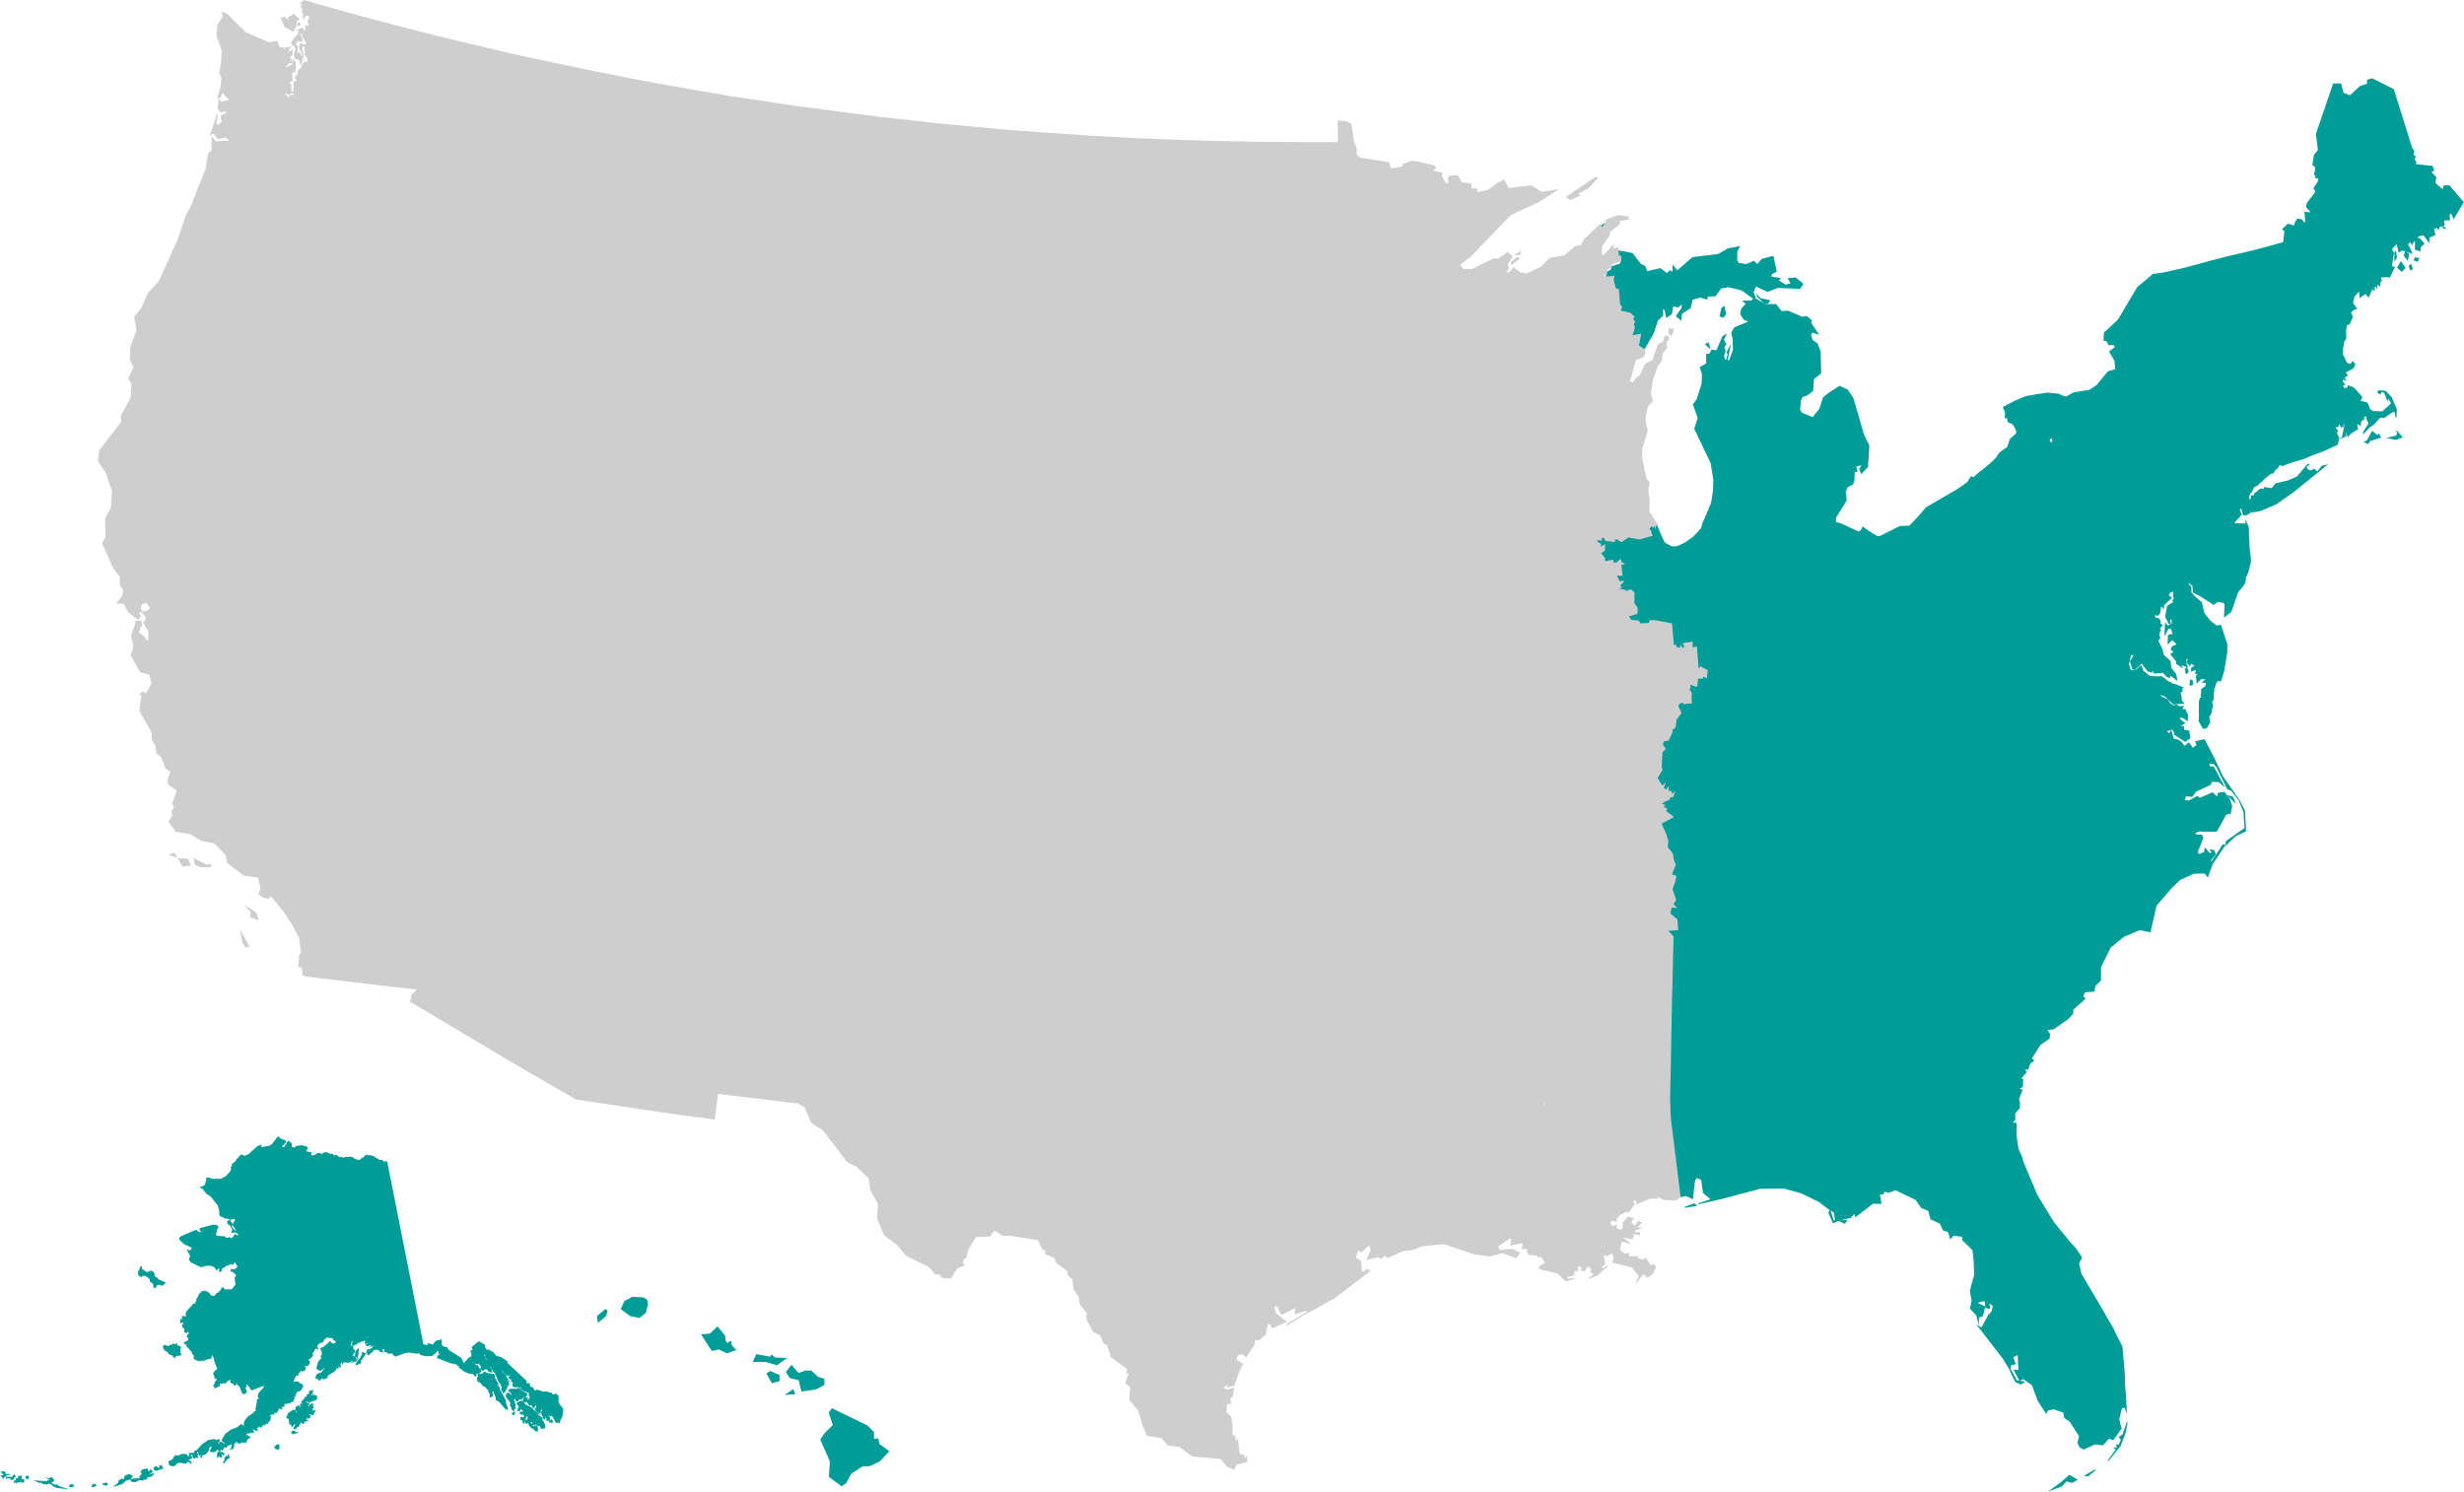 <svg xmlns="http://www.w3.org/2000/svg" id="Layer_2" data-name="Layer 2" viewBox="0 0 755.53 457.4"><g id="Capa_1" data-name="Capa 1"><g><polygon points="684.45 245.41 685.68 246.53 684.67 244.25 682.89 243.85 684.45 245.41" fill="#009c97" stroke-width="0"></polygon><polygon points="538.26 89.79 538.97 91.22 541.05 93.16 542.16 93.19 542.8 92.05 539.85 91.47 538.26 89.79" fill="#009c97" stroke-width="0"></polygon><polygon points="527.27 97.02 528.36 97.47 529.28 96.38 528.8 93.8 527.84 94.45 527.27 97.02" fill="#009c97" stroke-width="0"></polygon><polygon points="524.43 107.15 523.98 105 522.72 105.51 524.43 107.15" fill="#009c97" stroke-width="0"></polygon><polygon points="494 82.58 492.57 83.43 492.44 84.84 491.42 85.17 491.78 86.01 494.68 85.78 494.47 86.71 495.2 89.52 496.08 89.72 496.47 94.23 496.47 94.27 497.05 95.05 496.41 96.29 499.72 97.02 500.84 98.04 500.39 98.58 501.06 99.64 500.41 100.15 501.03 101.25 500.02 104.06 502.87 103.56 502.23 106.85 502.22 106.95 504.51 108.39 504.23 107.22 507.13 102.08 508.38 98.28 509.95 96.85 509.98 94.81 510.39 95.02 510.94 97.54 512.61 96.37 513.05 93.99 514.68 94.27 515.66 93.35 515.62 94.41 513.83 96.96 515.49 98.31 515.77 96.25 518.4 94.47 519.03 91.9 521.37 91.27 523.49 91.9 523.66 90.99 526 90.86 527.79 88.45 530.04 88.08 534.04 89.05 537.61 91.69 537.7 91.75 538.39 91.26 537.72 89.65 538.42 87.87 541.93 89.49 541.98 89.51 545.12 88.29 551.97 88.59 552.99 87.02 550.66 85.13 550.62 85.09 548.15 85.32 548.99 86.85 547.62 87.32 545.52 86.07 546.02 85.26 543.15 84.82 543.36 84.02 544.82 83.39 543.82 78.58 543.79 78.43 540.17 79.42 538.84 80.97 537.78 79.97 535.43 80.98 533.22 80.64 532.7 79.97 532.7 77.05 533.6 75.46 530.06 76.12 530.05 76.06 529.88 76.15 529.78 76.17 529.78 76.21 526.78 77.9 518.95 78.86 514.29 82.89 512.86 81.11 512.83 83.39 512.04 82.85 511.13 83.73 509.1 82.23 505.09 83.15 504.57 81.65 503.03 80.82 500.59 77.6 495.88 76.71 496.12 79.6 496.76 79.57 496.87 80.79 493.99 81.69 494 82.58" fill="#009c97" stroke-width="0"></polygon><polygon points="492.76 68.83 492.24 68.3 491.18 68.9 490.37 69.76 491.23 71 492.76 68.83" fill="#009c97" stroke-width="0"></polygon><path d="M751.19,56.9l-.04-.05-1.82-.06-.36,1.22-2.18-1.88.24-1.85-1.49-1.47.9-.51-.58-1.45-5.1-.5.2-.65-.6-.95.48-.7-.86-.68.39-.9-.8-1.33-5.54-17.74-.02-.06-6.66-3.33-1.62.48.14,1.19-2.17.65-3.15,2.89-1.95-.75-.75-2.91-2.45.06-5.27,15.39v.03s.23,2.1.23,2.1h0s.02.12.02.12l.02.17h0s.33,2.55.33,2.55l-1.24,1.56-.47,3.09.86.57v.32s-.05-.04-.05-.04l.03.16h0s.04.21.04.21v.03s-.12.05-.12.05l.08.09-.34,1.59.49.28-.26.71,1.05.09.02.78-1.44,2.17.55,1.2-2.63,3.5-.02.03-.17,1.17,1.42,1.59-1.95-.18.28,2.79-.29.6-.64-1.03-1.42-.34-.58.8-.05-.16-.12.41-.03.04v.02s-.31,1.06-.31,1.06l-1.94-.53-1.78,1.76.76.5-.38,3.38-4.55,1.27-3.8,1.03-4.14,1-4.98,1.14-4.33,1.12h0s-.17.04-.17.04l-.11.03h0s-8.05,2.2-8.05,2.2l-6.56,1.47-3.27.46-4.82,4.07-5.88,9.94-4.3,3.97-.13,2.52.85.09.74,1.28,1.59-.05.27.62-1.76,1.35,1.71,2.93.18,2.47-2.23.67-2.07,2.5-.13-.04h0s0,0,0,0l.06.13-1.41,1.7-2.16,1.38-4.84.8-2.24,1.26-.95-.24-1.19-.54.02-.05-.15-.02-.12-.06v.04s-3.25-.34-3.25-.34l-3.06.45h0s-.09.01-.09.01l-.21.03h0s-.38.09-.38.09l-.12.02h0s-.23.03-.23.03l-.12.02h0s-2.54.43-2.54.43l-3.02,1.27v-.02s-.18.09-.18.09l-.09.04h0s-3.75,1.96-3.75,1.96l.5,1.27.2.65-.03.35-.13,1.13.71.07.27,1.22,1.28.5.16.1.06.08.86,1.39.29,1.19-2.04,1.9-.8,2.45-.68.43-.72.48-.09.1-.92.69-.94,1.42-1.33,1.37-2.28,1.94-.92.76-.31.22.1-.18-2.22,1.96-.81-.26-1.07,1.73-1.77,1.34-1.75,1.12-9.21,5.36-2.28,2.68-2.79,2.93-2.81.12v-.07s-.16.08-.16.08h-.13s0,.06,0,.06l-3.34,1.69-2.68,1.33h-.74s-2.34-1.48-2.34-1.48h-.02s-2.15-1.48-2.15-1.48l-.58,1.32-.93.1-4.21-1.98h0s-.17-.08-.17-.08l-.1-.05h0s-.67-.29-.67-.29l-1.46-.38v-1.28s3.28-5.34,3.28-5.34l-.29-2.59.59-1.47,1.71-.85.47-1.94-.12-.18.14-1.64.84-.2-.41-1.53,1.66-.39-.79,1.09.64,1.61,2.04-2.12.04-.04.43-6.58v-.04s-1.62-3.2-1.62-3.2l-3.28-11.3-1.74-2.64-2.51-1.15-2.82,1.82.02-.06-.36.28-.04.02h0s-1.9,1.51-1.9,1.51l-1.1,3.51-2.06,2.52-3.41-1.44-.41-.88.25-2.78.55-1.12,1.14-.3.03.03.08-.06.22-.06-.06-.06,1.76-1.33.27-3.67,2.2-1.7-.14-6.67-.87-2.3h.21s-.3-.22-.3-.22l-.02-.06h-.06s-1.47-1.05-1.47-1.05l-.45-1.63.47-.57,2.03.63-2.47-3.72.26-.68-1.53-1.32-.05-.04-1.37.24-4.45-1.9-1.88.17-1.75-2.2-3.07.06-3.66-2-.83.87-2.89.06,1.15.92-1.33,1.48-.03.03-.33,1.72,1.15,1.73.03.04,1.31.47-4.34,1.82-.89,1.56.4,1.85.12,3.46-1.21,3.23-.38-.08.97-5.02-1.43,2.79.45.35-.49,1.7-.37-.03-.25-1.13.46-1.39v-.04s-.37-1.3-.37-1.3l.62-.77-.76-1.42.91-1.88-1.35.76-1.85,4.33-1.56-.17-.63,1.29h-.98s.02,2.95.02,2.95l-1.99,1.09.68,2.23-.09,2.89-1.6,4.89-1.09,1.44,1.48,4.16-1.04,3.29-.02.05,5,10.45.86,5.11-.11,3.56-.61,3.71-2.89,6.71.25-.35-.44,1.33-2.39,2.57-2.45,1.73-2.16,1.04-.94.22-1.04-.06-1.12-.6-1.04-.58-1.38-3.05-.99-2.46-.2.18-.53.05v.11s-.11,0-.11,0l-.25.27-.03-.02v-.11s-.93-.15-.93-.15l-.52.71-.11.32.27.42.33.26.18.08-.08.34.18.26v.19l.04.3-3.77,1.04-3.43-.61-2.05,1.41-1.34-.86-.94.08.05.74-2.46-.27-.54-1-1.16.11.09.73-1.48-.13.23,1.01,1.03.62-.1,1.3,1.34-.89-.05,1.33-1.26.83,1.31,1.76-.03,1.15,2.59-.47.1.88,1.22-.07,1.04-.93.21.66-.31.09.37.12.02.06.09-.03.29.09-.61.2.35,3.26-1.85-.1,1.07,2.28h1.04s-1.05,1.17-1.05,1.17l.39.35-.64.06.44.78,1.59.3-.11.64,1.86-.74.95.72-.03,3.21v.04l1.05,1.61-.11,1.42-2.76.86.99,1.47,2.26.2.59.91,2.97-.16.14-.81,1.11-.08,5.31.98.58,7.02.69-.4.12.69,1.72.2-.02-.34.47.67.81-.94-.46-.81,2.43-.41-.13,1.77,1.4-.23.58,6.94.85-.81,1.88,1.03-.22,1.91-1.07-.58-.16.8-1.43-.08-.3,2.53-2.18-.74.1,1.35-.6.05,1,1.68-.07,1.63h-.02v.13s0,.15,0,.15h.02l.08.85-2.16.19.02-.69-1.68.75-.32.95.94,2.03-1.48,1.93-.29,2.35-1.16.87.24.45-.12.45-1.05,2.15-1.36.2-.52,1.27.88,1.3-.94.88-.18,3.77-.09,1.24.3.42-1.6,2.64,1.72,2.8.47-.48-.3.95,1.29.65.27-.53.07.79.89.14.2,1.14.51-.44-.26.58-1.26.28.18.6-1.34.51-.91-1.05.53,1.41-1.3.45,1.48.64-.53.48,1.24.64-.41.57,2.3,1.83-3.66,1.92,1.53,3.34.68,2.15-.18.97-.04,1,1.28,1.53.34.56.24,1.62.58,1.58-1.25,3.06,1.42.5-.34,1.57-.82,2.27-.02.05,1.13,3.35-.8,1.14-.02.02-.04.03v.02s0,.03,0,.03l.58.63h.01s.2.23.2.23l-1.3-.03-.39,2.09v.08s2.17,1.87,2.17,1.87l.22,2.87-2.8.2-.26.38,1.64,1.74-.02,1.41.05.3-.06.2-.11,3.41h0v.05s0,.24,0,.24h0l-.19,8.48-.14,5.2-.08,4.51h0l-.3,16.57h0s-.2,9.02-.2,9.02l.2,6.12h-.01s.01.12.01.12v.18s.02,0,.02,0l1.63,12.94.82,6.75.03.26h0l.03.22v.07h0l.48,3.86,2.11-.41,2.1.99.42-3.78.24-2.08.61-.69,1.26.64.52,3.87v.05s2.33,1.99,2.33,1.99l-3.79,1.25.08.27,7.59-1.71h0s11.32-3.02,11.32-3.02l7.34-.08,5.31,1.48,5.35,2.62,3.37,2.52-.45.78,1.41,3.27,1.68-.72,1.95.86.88-1.14-1.5-.02-.95.13.04-.02,3.38-.75,1.07-1.25.36,1.04,5.39-4.15,2.62.05-.5-2.82,1.17-.18.2-.75,1.31.37,2.07-.82,6.2,2.99,1.7,2.46.02.04,2.15.83.67,2.48-.08.09.11.05.05.19.11-.12,2.67,1.22,1.05,2.17,1.47.41.72,2.29.93-1.14,2.72.34-.03,1.01,3.18,3.1.34,3.11.18,4.4-1.33,4.93v.03s.55,3,.55,3l-.5,2.48,1.93,2.08.74,3.05.05-2.4,1.25-.5.64-2.57h0s.79.3.79.3l.83.02-.31-1.61,1.04.8-.31,1.51-.62.85-.45.32-.2.46-1.88,3.41-1.52-.88,8.27,10.75h0s1.84,3.06,1.84,3.06l.71,1.75,1.17,2.17.03.05,1.64.62,1.38-.93-1.69-.2.97-.55,2.66,1.86,1.81,4.82,2.6,4.07.58-1.12,1.72-.32,2.92.98.29,1.55v.06s1.71,1.22,1.71,1.22l2.87,4.43-.54,1.94-.02.05.72,1.38.02.04,1.19.67,3.39-1.56,2.59.25,1.81-2.04,1.32.49,2.5-3.54.04-.05-.7-2.77.77-3.34.82-.33.76,1.85-.35-6.12h0s-.01-.12-.01-.12h0s-.01-.17-.01-.17h0s-.15-1.51-.15-1.51v-.36h0s-.08-1.08-.08-1.08l-.03-.72v-.98s-.03-.85-.03-.85h0s0-.08,0-.08v-.24s-.02,0-.02,0l-.7-8.32-2.69-5.32.11.1-.46-.8v-.02s-.02,0-.02,0l-3.54-6.16h0s-.09-.15-.09-.15l-.07-.12h0s-5.83-9.9-5.83-9.9l-.71-3.1.94-1.87-1.91-2.8h.04s-.17-.19-.17-.19l-.05-.07h-.02s-1.56-1.66-1.56-1.66l-.46-.56-4.54-5.59-5.05-8.27-1.38-3.3-2.79-6.57-.57-1.99-1.05-2.31-.55-3.44-.06-4.52-1.18-.12.78-.67v-2.1l1.42-1.59.05-1.43h.04s-.03-.14-.03-.14v-.15s-.04,0-.04,0l-.28-1.07,1.13-2.94-1.06-.29,1.12-.49.09-2.45-.58-.13.09-.11.12-.04-.03-.06,1.49-1.78-.5-.88.94.14.66-1.93,1.21-.81-.71-.76,2.63-4.14,2.77-1.86.16-1.49-.82-1.18,1.92-.2,4.49-3.18,1.44-1.54.04-.04.05-1.31,3.81-3.37-.78-.74.58-1.17,2.92-.25.18-1.59,1.74-1.78.04-.04v-4.03s2.95-6.01,2.95-6.01l4.07-3.33,4.89-2.04,3.26.67,1.85-8.15,4.75-5.51,2.44-2.36,4.21-1.94,3.35-.1.98,1.26,1.45-4.04,3.9-5.8-.04.22,3.24-3.05,3.17-1.53-.31-6.29-1.73-3.39-.26.12,1.53,3.68.26,4.91-5.63,3.97-.21,1.2-.75-.27-3.52,5.42-.07-.43,1.36-1.77.05-.06-.44-1.25-1.65-.4.87,1.05-.65.15-1.44-1.71-.34,1.51-1.52.51-.33-.6,1.7-4.3-.45-1.01-1.8-.06-.24-.44,1.15-.45,5.45.05,2.93-5.27,1.35-.23.45-2.3-.68-2.22-1.71-2.23-1.97.31-.26,1.14-1.4-1.31-3.95,1.75-.64-.63-2.76,1.45-1.16-.19.32-1.09,1.98.11,1.19-1.58,4.45-2.07.35-.92,2.11.08,1.98,1.72-3.46-6.43-.04-.07-1.25-.11-.07-.76,1.28.1.86.95,3.28,6.74.03.05,1.18.43,2.22,2.84.23-.17-4.91-7.04-2.41-5.12h0s-.09-.18-.09-.18l-.04-.09h0s-3.13-6.04-3.13-6.04l-2.01.43-.9.27.45,1.13-.37.22-.02-.04-.13.12-.1.06v.03s-.29.29-.29.29l-.26.07-.29-.43-.78-1.06-.26-.06-.67.63-.66.35-.21-.44h.09s-.19-.2-.19-.2l-.03-.07h-.03s-.67-.69-.67-.69l-.66-.39v-.02s-.07-.02-.07-.02l-.35-.2.05.12-1.09-.29-.44-1.55h0s0-.02,0-.02l-.24-.86v.25s-.22-.51-.22-.51l.3-.1.62.72.08.87,3.4,2.22,1.57-1.08-.32-2.39-1.57-.28-.09-1.13h-1.1s1.58-.83,1.58-.83l-1.7-1.39.31-.51.12.17h.26s.07.14.07.14l.25.06,1.45.94v-1.92s.11.01.11.01l-.1-.2v-.09h-.05s-.81-1.62-.81-1.62l-.88.1.61-.98-1.4.04-.97-.52-.39.09.12-.16,2.74-.13-.91-1.22.03-.85-.34-1.37.04-.07.51-.12.1-1.27.52-.02-.5-.21v-.06s-.13,0-.13,0l-1.74-.71-1.22-.32-.11-.05-.59-.4-.59-.22-1.27-1.02-.85-.52v-.07s-.11,0-.11,0l-.17-.11v.12s-1.09.08-1.09.08l-2.24-.17-1.95-1.53-.63-1.81-1.73,1.49-.3.03,2.15-1.91,1.75,2.32,1.4.51.05-.67.7.9,2.57-.27,1.05,1.17,1.05.47.3-.68,2.1,1.56-.41-2.13-1.5-1.9-.27-2.18-2.04-1.8-.36-1.47.15.12-.25-.52v-.04s-.03-.01-.03-.01l-1.14-2.39.63-1.05-.41-.66.22-.68-.04-.27.44-.68-.41-.46.93-.9-.77-.7h0s-.02-.21-.02-.21l.24.21-.44-1.39-1.31-.48-.12-.05-.06-.51.06.02c.84.21,1.1.23,1.58-.71l.31-2.03.88.84.02-1.2,2.43-2.28-.96-.72.31-.77,1.05-.43-.16,1.83.41.04-.63,1.01.47.17-2.01,1.37-.6,3.32v.05s1.14,2.2,1.14,2.2l.69-.03-.31-1.27.44-.17.08,1.37-1.24.53-.81-1.03-.23,4.38,1.29-2.34.78.03.45,1.56-1.39.22-.14,3.01,1.43-1.3,1.32,1.22-1.43.65-.39,1.02.91.61-1.03.77,1.87,2.25-.15.63,2.22,1.48-.46-1.04,1.63.71-.67.42.31,1.63.77-.32.12-.51.07-.03-.55-1.15.33.14-.64-1.97.3-.88.31.18-.52.78,1.1,1.47.34-.86,1.09.6-1.04.59-.06,1.19,1.49-.45-.22,1.23.77.07-.51.42.21,2.47,1.42-1.46,1.24.04-.05.06-.25-.06.19.13-.9,1.03,1.17.02-.05.49-.1.23-.05.32-1.17.75-.23,2.45.51.23-.69.05-.28.84-.12.78h0s0,.03,0,.03l.05.25h.04s-.06.5-.06.5l.02.9-.08,1.01v.02s.1.52.1.52l-.09,2.33v.04s1.33,2.37,1.33,2.37l1.15-.24,1.04-1.7.03-.05-.32-1.76c.29-.2.47-.53.73-1.2l.07-.53.3-1.46.35.5-.29-.7.03-.02h-.05s.06-.31.06-.31l-.03.03.02-.1-.38-.56.44-.69.14-.02-.08-.08.05-.07h0s0,0,0,0l.1-.16-.1-.77.06-1.18-.03-.13.08-.18.04-.13.16-.29-.09.06.02-.08-.14-.35.23-.28.11-.45.2-.66.28-.65.37-.46h1.02s.95-3.21.95-3.21h.01s.01-.07.01-.07l.08-.26h-.04s.87-5.34.87-5.34l.03-2.22h.04s-.04-.14-.04-.14v-.15s-.05,0-.05,0l-1.84-5.73-.04-.11-1.43.14-1.84-1.44-1.86-2.35-.72-3.21v-.05s-1.91-1.64-1.91-1.64l-1.32-1.37-.04-1.83-.83-.74.51-.7-.18.3.14.44.05.09.63.34.13,2.1,2.06,1.02,4.37,2.76,1.17-.92,1.7.26.44.42-.21,4.14,2.26-1.75.03-.03,2.09-6.08,1.32-1.51.03.05.11-.21.06-.07v-.02s.69-1.2.69-1.2l-.03-.1.06-.02.21-.83-.2-.25.87-1.89.8-3.25h.05s-.01-.13-.01-.13l.04-.15h-.05s-.44-4.04-.44-4.04l-.12-2.54-.15-3.7-.81-2.05-.27.08.16.83-3.03-.08-.38-.27,2.24-2.43-.54-1.1-.1.04v-.25s.26-.41.26-.41l.19-.21.11.07.04-.03-.15.25.58,1.94,1.08-.09,1.21-.72-.08-.38c.22.2.4.33.55.33.03,0,.06,0,.09-.01.22-.06.31-.31.4-.63l.1.14-.31.44,1.75-.34.98-.28h0s.56-.24.56-.24l.04.12.03-.15,3.85-1.66,5.17-3.67h0s.07-.05.07-.05l.22-.15h-.02s10.4-8.4,10.4-8.4l-1.99.5-1.39,1.75-.87-.82-1.33.52-.83-.55-.24-.57s.08-.05.13-.08c.67-.44.82-.56.74-.72-.08-.16-.28-.1-.61,0h-.04s-.57.69-.57.69h-.01s0,.01,0,.01l-2.61,3.07-2.75,1.2-3.81.89-1.21,1.49-2.37-.37-.02.64-1.02-.19-1.01.83h0s-.15.13-.15.13l-.08.06h0s-.26.23-.26.23l-.26.07-.3.77-.83.05.02.55-.04.02-.12.27-.07.48h-.01s-.44-.43-.44-.43l.17-.69h0s.02-.11.02-.11l.04-.17.12-.32.66-.73.35-.93.4-.54.68-.35.34-.07.37-.58.89-.63,1.27-1.28.17-.09.58-.46.69-.53.58-.19.02.26.21-.33.06-.02v-.06s.52-.83.52-.83l.54-.46.03.09.16-.25.06-.05v-.03s.56-.87.56-.87l.75.31v.02s.02,0,.02,0l.24.1v-.19s2.25-.85,2.25-.85l3.94-1.19h0s.09-.03.09-.03l.2-.06v-.02s2.74-1.16,2.74-1.16l2.8-.99v.02s.17-.08.17-.08l.11-.04h0s4.5-2.08,4.5-2.08l.29-1.55,2.33-1.04-.2-1.39.6,1.67.94-1.04,2.25-1.41-.3-1.22.26-.35.75.74.22-1.52,1.08-.85-.26-.59.89-.09-.22.49.74,1.7-1.72,2.68.17.16-.21.6,2.05-2.21,1.22-.82-.03.18.33-.38.03-.02v-.02s1.74-1.99,1.74-1.99l1.18.13,2.83-1.93.49.22.24,1.54.28-.02.1-2.57-1.57-3.63-1.8-1.95-2.17-.2-.55.62,1.08.72.34-.85.81.33,1.03,2.67.3-.96.71,1.52-2.62,2.39h-1.61s-1.34-.14-1.34-.14l-.81-.5-.76-1.99-2.18-.62.54-.91-.12-.32h.13s-.22-.23-.22-.23l-.02-.06h-.03s-2.31-2.53-2.31-2.53l-1.88-.74-.13.78-1.05.12-.24-.82.76-.14-.86-1.08.15-.48,1.16.36-.8-.89,1.07-.88-.68-.81,2.4-1.28.57-1.33-.91-.97-.59.93-1.12-.34-1.26-2.82.12-1.75.34-1.92.62-.97-.08-2.46.29-1.6.81-.28.97-2.18.02-.05-.54-1.4.84-.77,1.05-.36-1.3-1.8.43-1.84,1.41-1.69.18,2.06,1.8-1.26.98,1.13,1.08-2.52.92.42-.22-.98.35-.36.37.91.28-1.46.74.63.11-1.91.1.63.39-.74-.4-.64.13-.16,1.62-.14,1.03.16,1.62-3.32-1-.2.66-4.08v-.05s-.65-1.04-.65-1.04l.81-.97.72-.67v.46s.31,1.11.31,1.11l.04.44.02-.02.08.7,1.18-.68.87.28-.4,1.33,1.24,1.59.44-2.23-1.21-.66,2.31.74-1.44-2.96.59-.67.77,1.15-.07-1.03.2.43.36-.84.28.21-.08,2.41,1.75.56.05-1.22,1.22-1.22-1.56-1.65-.5.08.14-.61,1.58-.33,1.74,2.44.09-1.75,1.82-.78-.48-2.16.52.36.36-.49.52.78.44-1.04.63-.15.49.75,1.06.11-1.2-.94.52-.12-.26-1.56,1.86-.07-.12-1.66.48-.48.77,1.82,3.08-5.12.05-.09-4.34-5.11ZM681.25,126.82v.02s-.02,0-.02,0l.02-.02ZM629.06,134.46l.22.08-.13.69.25.15-.24.24-.52-.19.02-.25-.19-.35.59-.37ZM688.89,151.65l.02-.08h.03s-.02.09-.02.09h-.02ZM562.63,374.14l-.37.18-.94-3.14,1.04.78.27,2.18ZM616.69,418.69l1.4-.31-.77-2.16,1.35-.68.24,4.59-1.51-.08,1.76,3.38-.7-.08-1.91-3.49-.1.05.25-1.22ZM666.93,216.19l-.47.11h-.02s-.97-.64-.97-.64l-.64-.94.05-.02-.14-.12-.06-.09-.03.02-.27-.22-.65-.22-.15-.27h-.53l-.6-.64-.08-.17.71.42.38-.05.39.32.19.11,2.35,2.26.64-.03-.07.18ZM685.24,159.34l.03-.03-.04.25.02-.22ZM718.9,130.18l-.02.08-.05-.14.07.06ZM606.44,399.58l.81-.35,1.29-.19.23,1.61-2.33-1.07ZM619.86,330.78l-.11-.02.08-.03.03.05ZM665.17,224.88l-.72-.62,1.1-.36-.39.98ZM653.56,205.58l-.42-.68-.34-1.33.11-.46.13-.31.06.02v-.16s.05-.12.05-.12l-.05-.02v-.18s.1-.38.1-.38l.14-.52.14-.64.32.2.45-.25-1.14,2.1.64,2.27.02.06.72.31-.93.08ZM716.5,132.66l.53-.31-.93-1.39.79.09.44-.98.47,1.13.32-.38.4.43.11-1.32.1.1.08.58-.72,3.44-.86.72.08-.44-.82-1.67Z" fill="#009c97" stroke-width="0"></path><polygon points="740.08 79.82 741.28 80.31 741.88 79.18 740.45 78.9 740.08 79.82" fill="#009c97" stroke-width="0"></polygon><polygon points="738.57 81.56 739.07 83.02 739.83 82.54 739.36 80.86 738.57 81.56" fill="#009c97" stroke-width="0"></polygon><polygon points="734.15 80.26 734.99 78.97 734.65 76.89 734.23 77.25 734.15 80.26" fill="#009c97" stroke-width="0"></polygon><polygon points="735 82.05 736.43 83.41 737.64 82.11 736.21 80.06 735 82.05" fill="#009c97" stroke-width="0"></polygon><polygon points="671.35 210.31 672.34 210.1 672.45 208.75 671.51 208.33 671.35 210.31" fill="#009c97" stroke-width="0"></polygon><polygon points="650.84 439.87 649.65 440.68 650.33 441.52 649.7 442.9 648.79 443.04 649.12 443.79 647.96 444.07 648.76 444.48 646.21 447.96 646.44 448.13 650.26 443.42 651.79 439.34 652.38 436.19 652.11 436.12 650.84 439.87" fill="#009c97" stroke-width="0"></polygon><polygon points="639.03 452.53 640.26 452.77 642.54 450.89 642.38 450.65 639.03 452.53" fill="#009c97" stroke-width="0"></polygon><polygon points="632.16 454.35 627.99 457.4 632.19 455.86 633.65 454.29 635.39 454.78 637.1 453.77 634.52 452.27 632.16 454.35" fill="#009c97" stroke-width="0"></polygon><polygon points="43.23 391.66 43.84 391.28 44.61 391.27 45.53 391.92 45.91 392.42 46.03 393.18 46.51 393.3 46.94 393.81 47.06 394.78 47.49 395.09 47.86 394.81 47.99 394.35 48.53 393.96 49.93 394.31 50.79 393.31 48.52 392.32 48.28 391.88 47.42 391.38 47.39 390.54 46.87 389.85 46.34 389.68 44.95 390.11 43.51 389.08 43.52 388.34 43.08 388.29 42.95 388.79 42.28 390.11 42.39 391 43.23 391.66" fill="#009c97" stroke-width="0"></polygon><path d="M171.27,429.72l.03-1.22-.14-.5-.7-.73-.47.33-.55-.03-.35-.53-.6.02-.73-.39-1.06.13-2.02-.64-.67.3-.14-.2-.04-.07h-.02s-.28-.39-.28-.39v-.41s-.96-.13-.96-.13l-.12-1.13-1.05.08.12-.72-5.97-5.58.18-.34-2.06-1.39-1.49-.39-.27-.23v-.32s-.33-.01-.33-.01l-.03-.29-.57-.55-.26.08-.6-.57-.82.04-.49-.65-.13-.9-1.88-1.09-2.18,1.82.25.62-.07.29-.58.16.34,1.17-.13.69-.69.22-1.54,1.82v-.15s-.75-1.54-.75-1.54l-3.84-2.41-.45-.8-1.18-.3-.51-.39-.03-1.8-2.01.57-.63,1.07-1.64-.47-.08.58-1.24-.18-.06-.28h0l-1.86-9.4h0s-9.18-46.3-9.18-46.3l-.02-.08-.73-.21-.05.38h-.08s-.62-.64-.62-.64l-.92-.07-1.78-1.14-1.24-.31-.36.17-.02-.17-.31-.11-.78.29-.29.48-.77.31-.27.37-.61.14-1.02-.31-1.01-.67-2.29.14-.19.24-.25-.02-.18-.37-.93.21-.38-.46-.65-.32-.57.27-.47-.68-.42.17-1.43-.58-.93.11-.48.5h-.31l-.03-.35-1.03.03-.59.49-.32-.07-.09.31-1.14-.22.36-.22-.1-.17.19-.31-1.63-.34-.08-.32.62-.75-.69-.5-1.48-.33-1.62.26-.51.62-.32-.34-.34.07-.16-.17.14-.83-1.06-.99-.2.2v-.02s-.49.45-.49.45l.24.32v.03s-.24-.12-.24-.12l-.37.48-.06.45-.72.22-.05-.39.05-.22h.26s.76-.89.76-.89l-.18-.6-.82-.28-.09.09-.06-.25-.9-.34-.11-.49-.68.5-1.34,1.81-.85.61-2.36.41-.3-.07.19-.1-.02-.55-.32.07-.94.38-2.74,2.47-1.16.47-1.11-.45-1.11,1.33-.29.08-.07.4-.25.32-1.03.83-.15.31.2.21-.48.51.19.4-.31.86-1.4,1.5-1.4.73-2.39.05-2.06-.51-.21,1.33-.45,1.19-1.64.64,1.11.45,1.12,1.49,1.34.84,2.12,2.66.45,1.43.13,1.79,1.94.98.44-.2.1.28.4-.14.1.35,1.47-.25.55.38-.26-.11-.59,1.05-.14.58.89,1.36.29.11-.43.12-.68-.7-.28-.58.26-.81-.29-.18-.32-.79-.66-.12-.47.43.25.9.65.29.66,1.22-.25,1.17,1.15-.24.84.43.17.42-.43.03-.58-.4-1.05,1.36-.66-.4-.64.25-.55-.14-.25-.35-2.5-.17-.25-.84h-.08s.4-.24.4-.24v-.76l.44-.57v-.5s-.61-.4-.61-.4l-1.09-.08-3.98,1.05-.08.73.67.47-.02.04-.99-.11-.64-.65-4.69,2-.59.52.08.54,1.32,1.33,2.59,1.23-.34.22v.27s-.11.1-.11.1l-.38.15-.9-.33,1.12,2.05-.32.78.1.61.52.59,2.99,1.45,2-.48,1.21.1.98.44.66.99.55-.63v-.3s.18.22.18.22l.04,1.3.73-.49.12-.54.2-.29.87-.44.2-.32.64-.05.68-.43.67.25.67-.86.75,1.17-.06.45-.75.44.02.16-.67-.1v-.05s-.03.04-.03.04l-.39-.06-.24.78.48.07v.04s.18.03.18.03l.06.15.31.07.71.81v.23l-.45.37.28,2.24-1.1,1.44-2.26.07-.07-.38-.87-.35.04.5-.97,1.11-.72.36-.11.32-.54.43-.76-.07-.13-.17-.09-.08-.08-.09-.04-.12-.04-.06h0s-.13-.08-.13-.08l.05-.07h0s0,0,0,0l-.07.05.03-.22-.15.19-.14-.23-.06-.21-.04.02v-.04s-.13-.03-.13-.03l.04-.19-.12.18-.18-.05-.52-.34-.56.06v-.03s-.26.05-.26.05h0s-.07,0-.07,0v.02s-.01,0-.01,0v-.03s-.15.08-.15.08l-.12.04v.03s-.05.03-.05.03l-.17.15h0s-.15.13-.15.13l-.05.04-.02-.02-.37.46.11.12-.31.19-.28.81-.38.36v.85s-.16-.11-.16-.11l-.26.49.25.13-.44.09h-.03s-.02.01-.02.01l-.77.15.48.07-.5.4-1.7,1.92-.15.71.22.6-1.44.02.26.83.21.13-.43.08.06-.36-.28-.07-.28.88.11.55v.02s0,0,0,0l.06.33.36-.39.3-.04.25.27-.55.55.19.68.55.27v1.2s.82.3.82.3l.18-.54.54.73-.6.12.03.44-.24.11.16.61.45-.22-.14.17.17.14-.25.06.17.47-1.59.82.67.6.68-.1-.02.06-.57.24,1.77,1.98.21.68.61.67-.24.11.18.81,1.15.51,1.9-.04.79-.33,1.48-.36.18-.88.09-.09.21.58.28-.44-.16.47.31.79-.02.35.54,1.42.34,1.04-.85.67-.02.36-.13-.12-.24.44.65,1.75.43-.16-.07.58-.39.25-.09.57-.43.63v.28s.3.28.3.28l.02.44,1.53-.67.16-.5v-.4s.74.09.74.09l.22-.13.41-.12.04.53.9-1.04.88-.45.09.23-.25.25.38.53.16-.05v.26s.55.02.55.02l.21.62.56-.21.02-.26.14.04.11-.46h.15s.02.08.02.08l-.24.32.84.63.88,2.18.65.3.8-.64-.41-1.36.27-.35.14-.64.23-.06.05.52.52.3.19.63.52.39,3.23-1.26v.25s.24-.34.24-.34l.05-.02v-.05s.27-.37.27-.37l-.27,1.05-.89.88h.02s-.51.54-.51.54l-.33,1,.13.57.33.16-.37.21h-.05s-.01.03-.01.03l-.69.39.55-.1-.07.15-.55,2.87.37.23v.12l-.06-.11-.46.13-.91.92-1.18.69-1.08,1.39-.21.72.06.71-.42-.04-.37-.45-1.4,1.08-1.73.62-1.91,1.41-1.1,1.93.97.88-.14.17.04.13-.2-.08-.2-.53-.9-.1-.24.12v.58s.08.11.08.11h-.05s-.36-.64-.36-.64l.06-.14.45-.03-.2-.9-.83.33-.69-.32-1.87.36-1.74,1.15-1.83,1.96-.79.25.16.37-.09.11-1.61.14-.03.9.06.12-.24-.02-.02.2-.35-.84-1.38-.14-1.67.63-.53-.28-1.08,1.52-.87.26-.14.51.27.86.79.32.91-.13.8-.83.9-.13,1.33.32.64-.22.29-.45,1.23.84-.38-1.15-.65-.02-.04-.08,1.34-.78-.62-.68.07-.16.43.1.04.43.47.64.65-.37.56.29-.09-.99.2-.26-.41-.56.21-.26.21.22.03.55.31.38.47-.05-.05.36-.72-.09.83.45.13-.05h0s.11-.04.11-.04l.07-.55.27-.11.17-.12.38.03-.05-.27.3.16,1-1.28.04-.68.37-.46.49.11-.37.52-.25.94,1.15.17.84-.38.41-.5.1.03.08.41.69.03.1-.61-.15-.04.16-.02.33.78.62-1-.04-.24.68.09.55-.4.13-.35.54.08.2-.37.41.2-.19.31-.08.62.06.06-.77.26,1.1.16.43-.51-.05-.3.22-.31-.07-.65.54-.19.13-.42.74.56.69-.08.19-.35.75.36v-.62s.44.69.44.69l.06-.39.3.27-.04-.53.07.1.17-.67,1.35-.79-.88.04.32-.25-1.09-.48v-.09s.27-.34.27-.34l.98.03.07-.33.78.26.26-.3-.08-.43-.44-.17.55-.26.25.41,1.02-.07-.38-.64.1-.2.47-.04-.21-.47.97.61.03-.48h.23s.47-.65.47-.65l.32.46.33-.7.71.07.08-.48.55-.59h.04s.02-.07.02-.07l.19-.2h-.12s.03-.09.03-.09l-.14-.18.11-.05.07-.89-.7.38,1.05-.83.69.33v-.78s.19.12.19.12l.76-.09.04-.54.31-.13.11-.68.91.37.14-.39-.13-.33.76-.25.11-.32-.15-.26.28-.24.71.08.29-.33.25.26.55-.34v-.31s.24.21.24.21l.65-.42-.14-.17.45-.77-.26-.28v-.07s.76-.26.76-.26l-.39-.29-.02-.22.4-.06.1-.67.89-.17.61-.59.22-.71.43-.11-.61-.88-.69-.24-.3-.45-1.27.03-.19.24v-.04s.08-.44.08-.44l-.2-.08.31-.33.05-.53.36-.23-.23-.2,1.04-.37.14-.28-.15-.38.48-.07.12-.42-.08-.09.19-.06v.03s.59.14.59.14l.04-.17.13.13.64-.46.22-.95-.81-.03,1.6-.38.46-1.12-.54-.66-.02-.15.47.04,1.07-1.2-.31-.48.5-.58.17-.71.54-.32.69.38-.4-1.15.2-.32.63-.57.95-.26.4-.86.95-.71.49.26,1.26.03-.19.38.83.5.22.33-.71.46-.49-.12-.56-.65-1.9,1.66-1.2.55.52,1.17-.06.86-.24.14v.56s.15.16.15.16l-.14.35-.44.42-.45.6-.13.62h0s-.37,1.14-.37,1.14l.36.41h-.6l.83.26.02.03h.06s.68.21.68.21l1.34-1.05h.04s-.65.76-.65.76l.14.29-.34-.27.03.45-.42.12-.13.37-.44-.04-.87.46-.04.4-.28.31.07.53.69.18.09.44.69-.1.44-.62.26.32.6.03.21-.44.16.35.51-.36-.06-.36.4-.37.11-.38.39.14.05-.34.29.11.17-.44v.03s.3.05.3.05l.5-.42.13-.38.21.2.31-.91.07.19.4.16.16-.46-.08-.67.26.61.45.04.04-.54-.23-.32.41-.76.02-.14.27,1.15.35-1.1.08-.07-.06.3.63-.15.38.32.24-.27.39.28.34-.4.31.32.12-.87-.02.25.45.08-.77.77,1.26-.63v.05s.03-.03.03-.03l.18.18,1.31-1.61-1.22.88v-.05s.37-.48.37-.48l-.44-.22.09-.14.6.37.37-1.62-.19-.16.12-.14.15-.89-.28-.23-.51.61.02.13-.16-.1-.42,1.86.15.09-.27.07.07-.26h-.44s.1-.4.1-.4l-.17.11.12-.18.13-.14.15.12-.06-.49.47-.15-.18-.65-.54-.61.13-.15-.11-.64-.7-.09-.07.13v-.1s-.14-.07-.14-.07l.26-.22.24-1.18.19.28.14-.23-.39,1.12.51.35,1.12-.38-.05-.08.15-.06h0s.2-.07.2-.07l-.03-.2.14-.23.03.13.38.13.37-.38v-.13s.24.17.24.17l.12-.34v.12s.45.07.45.07l.54-.64-.09.28.14.36h-.13s-.16.67-.16.67h.56s.1-.28.1-.28l.28.25-.57.24.34.58,1.4-.42-.73.97,1.31-.83-.25.68-.97.55-.55-.08-.34,1.08-.56.29.1-.27-.68-.23-.33.36.15.18-.05.31-.28.26-.19.66-1.12,1.22v.27s-.22.13-.22.13l-.11.73,1.68-.66.07-.42-.16-.18,1.75-2.59h.45s-.35.42-.35.42l.49.29,1.25-.95.5-.62-.93.13.55-.16.12-.09-.1.09,1.45-.07.74.59,1.16.3-.47-.74v-.08s.67-.29.67-.29l-.13.97.68-.05.57.56,1.03-.16.68.57v.26l.53.1v.07s.13-.04.13-.04l.17.03-.02-.09,2.71-.99,1.1-.15,2.65.37.59-.23.17.51,1.78.49h.02s1.98-.09,1.98-.09l1.41-1.17.23-.5.39.71-.12.27.3.17-.05.28-.42-.12-.37.97,4.42,1.66,1.61.26v.16s.81.58.81.58l.04.27-.09.07.11.07.03.19.12-.1.87.55.13.29,2.17.93.5-.13.75.41.22.41.45-.02.17-.41-.31-.39.55.06.09.85-.34.45.23,1.09.83.37.81,1,.54.15.85.95.59.07-.48.15.43.97.26.11-.17.37.12.82.92-.48.03-.87-.27-.38.47-.19.02.46.33.69.07-.02-.07.27.29.37.02.97.39-.04v.21s.55.18.55.18l.38.5.24-.18-.05.38,1.37,1.54.86.42-.2-1.21-.48-1.2.11-.11-.21-.78-1.73-3.22-.02-.04-.14-.07.25-.04-.44-.87-.69.07.71-.42-.91-1.66-.12.05.15-.16-.45-.24.25-.4-.07-.44-.35-.43-1.72-.2-.19.58.16-.57-1.3-.54-.49.71-.67.07v.25s-.25-.46-.25-.46h-.03s.57-.41.57-.41v-.57s-.24-.26-.24-.26l.41.1.07.56.96-.63h.54s.65.81.65.81l1.24.13-.42-.58.11-.17-.14-.41-.42-.65.29.19.54,1.23.62.61.7,1.46.1.63.78,1.17.46.4-.24.04.19.56.16.07-.23.57.56,1.25.51-.13.73-1.28.16-.5-.06-.33h.36s.29-.59.29-.59l-.31-.45.27-.04-.6-.66-.04-.19,1.3,1.06-1.34-1.64-.24-.68-1.39-1.37-.04-.17,1.45,1.48.75.16.07-.28.1.22.59.22-.91-.07.23.9.62.05v.43s.49.78.49.78h.59s-.6.1-.6.1l-.08.58.26.45.87.22.26-.23.94.38.31-.38.05.06-.19.49.77.67.98.3.06-.07-.11.35.86-.03h.04s-.11.37-.11.37l.14.38-.16-.07.41.95-.46.34v.47s-.2-.35-.2-.35v-.62s-1.09.09-1.09.09l.37-.06.78-.95-1.42-1.01-.42-.07-.31-.5-.64-.41-.79.28-1.93-.02-.5.43.02.37.57.29.37.61-.18-.02.24.36-.93-.94-.77.39.11.06-.28.6.49,1,1.39,1.09-.04.02-.93-.77.59,1-.21.43.57,1.08-.03.3.95.88-.55.1-.32.08.18.73.42.04.58-1.02-.27.05-.19-.91h0s.57-.04.57-.04l-.24-.76.19-.9-.39-.2.18-.38-.35-.43.03-.28.27-.17.38.82.65-.16.23-.43.73.08.26-.5-.04-.07h.14s-.01-.02-.01-.02l.47-.08-.37.34-.03.79.95.41.46-.31-.09.07.28.7.5.53.39-.34.62.9.52.13v-.57s.45-.27.45-.27l.06.47-.26.3.06.24h-.45s.87,1.16.87,1.16l1.07.35.08-.47-.15-.27h.11s.13-.58.13-.58l-.03-.27.17.43.22.11-.42.52.12.38-.06-.03.69,1.69.67.48-.03-1.4.15.74.22.14-.08.9,1.19-.34-.64.62,1.3.21.19-.74h-.27l-.19-.48-.37.36-.22-1.09-.41-.17.13-.16.58.32.19-.35-.03.07.62.52.1.57.28.09.29.79.31.26.41.02.06-.26.4.41.35-.38-.12-.24.75-1.5.32-2.25-1.08-1.46-.43-.87ZM158.95,427.17l.03.03h-.02s-.02-.03-.02-.03ZM159.44,427.74l-.11-.26.35.28-.24-.02ZM157.41,431.6l.04-.08.03.08h-.07ZM114.7,412.96l-.19.11.16-.2-.02.08h.04ZM112.84,410.04l-.47.19.1-.23.37.04ZM58.37,408.77h.04s-.11.14-.11.14l.08-.14ZM107.85,413.93h0s0,0,0,0h0ZM134.39,413.6v.02s-.05.1-.05.1l.05-.13ZM167.72,433.96l-.09-.04.03-.04.06.08ZM168.12,430.4l.29.23.06.09-.35-.32ZM168.96,431.84l.02-.04.06.32-.08-.28ZM154.49,421.88l.05.03.03.05-.08-.09ZM154.6,422.23l.07-.1.13.24-.19-.14ZM152.02,420.19l-.07-.15.14.09-.07.06ZM145.14,417.96l-.05-.04h-.16s.06-.25.06-.25l.15.29ZM148.8,416.09l-.34-.41v-.39s.23.27.23.27l.19.4-.13.03.04.09ZM148.89,416.28l.5,1.06-.5-.68v-.38ZM150.42,424.84l-.04-.08.24-.28.04.02-.24.34ZM149.97,424.31l-.02-.04.13-.03.26.11-.36-.04ZM150.91,423.3l-.04.02-.1-.05.14.03ZM146.7,421.1l-.03-.08.21.03-.19.05ZM165.6,430.89l.11-.06.05.21-.16-.14ZM57.65,447.07v.11h-.01v-.11ZM103.06,419.17h.06s.08.22.08.22l-.14-.22ZM109.19,411.82h0s.06.02.06.02v.09s-.06-.11-.06-.11ZM147.18,419.74l-.3-.29-.42-.94-.36.29.05-.1-.74-.55,1.21.25v-.37s.71.85.71.85l.19.5-.34.37ZM164.05,430.19l.16-.35-.11.31.29.51.02.13-.35-.6ZM165.88,431.47v-.1s.05-.01.05-.01l-.05.11Z" fill="#009c97" stroke-width="0"></path><path d="M166.27,435.95l.15-.27-.12-.34.13-.29-.28-.55-.39-.11v.1s-.38-.38-.38-.38l-.46-.22-.14-.2,1.29.2-1.51-.75-.52-.61-.26.04-.39-.73-2.38-1.21-.26-.63-.68-.49-1.69.58.37.92.34.2-.58,1.51.98-.05.24-.59.69.72-.13.13-.8-.04-.2.58.79.43.35-.21-.06-.21.11.15-.09.4.44.16-.41.61-.02-.26-.8.07v.92h.59s0,.1,0,.1l.02-.03.07.2-.11.41.71.59-.06-.81.17-.21.19.83.75-.16.21.33.07.02-.19.09.62.83,1.27.83.24.41h.98s-.39-.62-.39-.62l.37.16-.32-1.12-.59-.28-.42.31.05.11-.1-.03-.41-.54.82.17.1-.3v.04s.16-.24.16-.24v.43s.72.34.72.34l.28-.18.23.17-.07.18.43.67,1.17-.26.08-.74-.64-1.52-.36.2ZM163.23,436.82l-.57-.75.32.02.3.34-.05.4ZM164.17,436.35l-.14-.19.08-.12.06.3ZM165.7,434.94h-.12s.15-.16.15-.16l-.02.16ZM161.03,435.19l.49-.58-.35-.29.13.05.19-.15.41.64-.41.57h0s-.02,0-.02,0l-.32.2.16-.2-.27-.24Z" fill="#009c97" stroke-width="0"></path><polygon points="90.54 439.13 90.33 438.75 89.71 438.81 89.16 439.37 89.78 439.83 91.66 439.27 90.81 439.12 90.54 439.13" fill="#009c97" stroke-width="0"></polygon><polygon points="84.17 443.66 84.16 444.17 85.15 444.63 85.65 444.3 85.68 443.05 84.94 442.93 84.17 443.66" fill="#009c97" stroke-width="0"></polygon><polygon points="70.36 446.26 70.02 445.91 69.79 446.41 69.64 446.6 69.19 446.34 69.3 446.73 69.23 446.68 68.79 447.02 68.8 447.6 69 447.67 68.45 448.17 68.54 448.99 69.76 447.48 69.8 447.51 69.78 447.45 69.84 447.38 70.3 447.28 70.45 446.67 70.17 446.72 70.36 446.26" fill="#009c97" stroke-width="0"></polygon><path d="M46.91,451.38l-.71-.85-.58.68-.32-.05v-.02s.27-.19.27-.19l-.37-.6-1.49.21-.64.76.42.61h0s-.37.41-.37.41l.08.1-.45.02.11.7-.3.18-1.83.08-.92.48.95.71.22-.2.35.18,1.49-.7.94.16.54-.39.28.22.45-.29.19-.52,1.49-.4.6-.94-1.71.44,1.31-.79ZM44.16,452.18l.07.03-.05.14-.02-.16Z" fill="#009c97" stroke-width="0"></path><polygon points="52.74 415.62 53.32 416.36 53.93 416.38 53.86 415.98 54 415.85 55.52 415.65 55.66 415.19 55.32 414.95 55.29 414.64 55.44 413.99 55.31 413.92 55.53 413.1 54.92 412.63 54.38 412.63 54.33 411.94 53.48 412.26 53.1 411.94 52.71 412.38 51.93 412.47 51.77 412.84 50.48 412.44 49.96 412.71 50.07 413.64 50.68 414.33 51.07 414.39 52.04 415.48 52.74 415.62" fill="#009c97" stroke-width="0"></polygon><path d="M96.36,429.27l.33.33.54-.56-.04-1.29-.35.45.04-.18-.24-.35-.32.25-.44-.59-.16.64-.17.03-.03-.33.38-.52.15-.93-1.16.31-.2.48.15.35-.98.47.35.24-.43.17.1.15-.29-.06-.3.49.15.12-.4.02-.08.37-.07-.06-.67.83.76.22-.54-.13.47.54-.73-.39-.25.58.39.3h-.18s-.06.4-.06.4l-.3-.68-1.15.51.02.92.24.07h-.12s0-.01,0-.01l-.88-.11-1.47.97-.04.02-.63,1.53.77.33.15,1.51.7.45.03.71,1.08-1.18v.32h.19s-.45.42-.45.42l-.34.88.84-.02.42-.59.64-.18-.17-.29.05-.1.62-.5-.3-.31h.31s.13-.2.13-.2l-.03.18.22.09-.07.18.26.22.4-.16.18-.53,1.39-.49-1.16-.32.74-.27.06.06.55-.14.37-.67-.73-.59,1.42.38.85-1.55-1.06.16.32-.75-.41.28-.06-.15.6-.29-.24-.55-.25.07-.04-.14.72-.28-.63-.2.13-.65-.69.81-.42-.16.06.4-.21.19-.22-.03.49-.92h-.64s-.52-.5-.52-.5l.08-.06.91.5.35-.29.02-.08.08.35.32-.5h.78s-.13-.56-.13-.56l.1.1-.03.14.08-.1ZM94.09,430.6l.05-.02v.03s-.05-.01-.05-.01ZM91.04,432.92l-.18.25v.08l-.06-.13v-.62s.24.43.24.43ZM93.84,434.68h.29s.18.2.18.2l-.47-.2Z" fill="#009c97" stroke-width="0"></path><polygon points="49.9 449.69 49.59 449.41 49.07 449.34 48.69 449.79 48.97 449.95 48.88 450 48.88 450.37 48.54 450.05 47.81 449.55 47.09 450.2 47.29 450.87 48.01 451.07 48.88 450.71 48.88 450.77 50.23 450.29 49.61 449.89 49.9 449.69" fill="#009c97" stroke-width="0"></polygon><polygon points="40.36 453.19 40.79 452.69 39.9 452.1 38.96 452.19 38.21 452.66 37.99 453.23 38.07 453.61 37.25 453.44 36.39 453.97 36.25 454.67 35.45 455.42 34.88 455.66 34.97 455.93 37.62 455.08 38.57 454.1 40.3 453.6 40.36 453.19" fill="#009c97" stroke-width="0"></polygon><polygon points="28.34 455.27 28.07 455.86 28.38 456.15 29.65 455.58 29.11 454.99 28.34 455.27" fill="#009c97" stroke-width="0"></polygon><polygon points="32.04 454.79 31.44 454.84 31.66 455.38 32.78 455.62 33.13 455.04 32.64 454.65 32.04 454.79" fill="#009c97" stroke-width="0"></polygon><polygon points="8.37 452.47 7.88 452.76 7.86 453.31 8.29 453.75 8.69 453.47 8.93 453.38 8.78 452.71 8.37 452.47" fill="#009c97" stroke-width="0"></polygon><polygon points="17.65 455.24 16.74 455.29 15.79 454.8 15.73 454.53 16.1 454.62 16.67 453.97 16.02 453.05 15.3 453.14 15.09 453.43 13.88 452.92 15.23 453.98 15.13 454.09 14.37 453.87 14.48 454.23 10.35 453.97 11.84 454.7 12.69 454.72 13.16 455.1 14.51 455.24 14.89 454.96 15.91 455.36 15.88 455.25 16.21 455.78 17.5 456.31 21.18 456.74 17.96 455.68 17.65 455.24" fill="#009c97" stroke-width="0"></polygon><polygon points="21.58 455.22 21.05 455.81 21.62 456.1 22.84 455.83 22.27 455.09 21.58 455.22" fill="#009c97" stroke-width="0"></polygon><polygon points="3.44 452.29 1.76 451.96 1.58 451.3 .11 451.15 1.02 452.29 .97 452.41 0 452.47 .76 453.04 .95 453.92 1.21 453.03 1.47 453.04 1.96 452.49 3.44 452.29" fill="#009c97" stroke-width="0"></polygon><path d="M6.73,452.6h-1.12s-.1.63-.1.63l-.12.16-.53-.12-.02.58-.53.26-.17.47.36.26.32-.33.06.42.59-.37.49.12.38-.29.52.38.52-.29.13-.72-.84-.24.06-.92ZM6.44,453.33l.05.14-.13-.04.07-.1Z" fill="#009c97" stroke-width="0"></path><polygon points="4.92 452.78 4.29 452.09 3.73 452.92 1.73 452.85 1.94 453.64 2.3 453.27 3.12 453.44 3.34 453.84 4.04 453.86 4.38 453.11 4.92 452.78" fill="#009c97" stroke-width="0"></polygon><polygon points="67.86 445.81 68.51 446.47 68.77 445.95 68.68 445.39 68.27 445.51 67.86 445.15 67.58 445.32 67.57 445.06 66.89 445.14 66.58 445.6 66.56 447.2 67.23 446.56 67.8 447.16 68.09 446.54 67.84 445.84 67.86 445.81" fill="#009c97" stroke-width="0"></polygon><polygon points="516.53 370.12 516.6 370.4 520.48 369.77 519.52 369.02 516.53 370.12" fill="#009c97" stroke-width="0"></polygon><polygon points="729.06 133.44 727.33 132.14 725.74 135.1 724.69 135.43 726.1 136.23 726.78 135.24 730.13 134.2 729.36 132.76 729.06 133.44" fill="#009c97" stroke-width="0"></polygon><polygon points="734.72 132.17 735.08 132.8 734.7 133.54 731.75 134.31 734.61 134.91 736.72 134.11 734.96 132.01 734.72 132.17" fill="#009c97" stroke-width="0"></polygon><polygon points="225.56 413.83 224.22 412.28 224.35 411.24 223.38 411.49 223.22 411.89 222.53 411.29 222.34 409.6 220.02 406.75 217.66 408.99 214.95 409.19 218.19 414.22 218.25 414.31 218.63 414.19 219.02 414.17 219.99 413.95 220.32 413.82 222.89 415.03 225.49 414.1 225.88 414.19 225.73 414.02 225.99 413.93 225.56 413.83" fill="#009c97" stroke-width="0"></polygon><polygon points="235.01 421.25 236.66 424.16 239.01 423.59 239.03 421.66 236.1 420.43 235.01 421.25" fill="#009c97" stroke-width="0"></polygon><polygon points="252.76 422.8 250.84 422.24 248.73 420.3 247.01 420.29 244.89 421.04 242.68 418.56 240.97 420.75 242.18 422.62 244.92 423.29 245.7 426.61 245.74 426.74 250.36 426.06 252.8 424.69 252.76 422.8" fill="#009c97" stroke-width="0"></polygon><polygon points="269.3 441.08 268 441.28 267.99 439.16 265.98 437.15 255.2 431.91 255.09 431.86 254.11 433.17 255.35 437.03 252.74 439.61 251.52 441.48 254.48 448.19 254.17 452.82 254.17 452.9 258 455.77 258.08 455.83 259.49 454.84 260.95 452 264.48 449.68 266.71 449.63 269.73 448.18 272.69 445.04 269.7 442.86 269.3 441.08" fill="#009c97" stroke-width="0"></polygon><polygon points="183.13 403.52 183.07 403.57 183.3 405.7 185.84 403.58 186.35 401.91 185.55 401.48 183.13 403.52" fill="#009c97" stroke-width="0"></polygon><polygon points="240.56 427.8 243.83 427.55 243.25 426.01 240.56 427.8" fill="#009c97" stroke-width="0"></polygon><polygon points="197.2 397.86 193.86 397.7 191.44 399.01 190.33 401.47 193.32 403.65 196.12 404.18 198.02 402.6 198.06 402.57 198.71 399.88 198.72 399.85 198.4 398.48 197.2 397.86" fill="#009c97" stroke-width="0"></polygon><polygon points="241.35 416.44 237.61 416.31 236.61 415.36 236.15 416.05 231.89 415.26 230.83 417.68 234.87 417.68 238.25 418.68 241.35 416.44" fill="#009c97" stroke-width="0"></polygon></g><g><polygon points="59.38 263.09 59.75 265.15 61.33 265.95 64.51 266.03 64.93 264.87 63.34 265.18 59.38 263.09" fill="#cecece" stroke-width="0"></polygon><polygon points="54.47 263.22 55.96 265.76 58.58 265.44 57.57 263.32 54.47 263.22" fill="#cecece" stroke-width="0"></polygon><polygon points="51.58 262.16 54.4 263.01 53.46 261.44 51.58 262.16" fill="#cecece" stroke-width="0"></polygon><polygon points="78.69 279.99 77.17 278.93 74.59 277.39 76.79 279.55 76.73 281.28 79.29 282.22 78.7 280.04 78.69 279.99" fill="#cecece" stroke-width="0"></polygon><polygon points="74.34 289.23 75.2 290.47 76.56 290.4 73.56 284.87 74.34 289.23" fill="#cecece" stroke-width="0"></polygon><polygon points="49.46 199.12 49.27 197.91 48.14 198.02 47.67 198.14 48 199.43 49.46 199.12" fill="#cecece" stroke-width="0"></polygon><polygon points="161.5 247.5 160.73 247.75 159.75 248.51 157.04 244.65 158.02 243.96 156.91 243.94 156.98 243.5 159.16 243.29 158.15 242.15 159.46 239.66 159.48 239.62 158.91 236.42 159.6 236.67 160.22 234.71 159.7 233.19 158.14 234.76 158.47 233.69 159.37 233.33 159.05 232.22 153.44 231.16 152.04 230.89 154.49 218.07 157.62 201.9 158.32 198.4 160.54 186.86 162.41 177.22 162.5 176.76 137.08 171.41 137.05 163.08 137.05 162.97 136.22 162.75 133.73 165.92 131 166.81 129.99 168.09 129.74 168.06 130.57 164.56 129.22 165.98 125.95 166.35 124.65 169.37 120.06 173.03 117.72 173.35 117.97 172.73 116.36 172.36 115.26 177.16 113.9 177.31 112.71 178.03 112.69 178.74 111.16 179.16 110.87 182.23 109.44 183.14 109.68 184.34 114.96 184.44 112.79 187.8 111.22 192.89 109.89 192.86 110.46 194.18 107.86 193.89 108.25 195.08 97.27 202.9 96.38 202.64 87.03 188.57 85.92 190.69 85.55 190.81 84.95 189.32 84.54 191.4 83.85 190.83 82.67 191.72 81.92 191.09 81.99 193.04 81.38 193.64 83.09 194.89 83.29 196.04 84.75 196.66 84.66 199.08 85.82 200.44 85.41 201.91 84.49 202.51 84.13 201.72 79.34 204.65 79.06 205.73 78.69 205.79 79.04 205.16 78.35 204.77 74.63 207.52 74.27 205.89 73.48 206.81 69.96 207.3 70.81 208.5 70.46 208.31 70.13 209.31 67.76 208.82 67.43 207.36 66.27 209.28 64.41 209.86 63.21 206.47 63.2 206.44 60.63 204.39 60.22 203.46 59.62 205.8 60.19 207.24 58.78 207.24 58.75 207.89 58 206.95 58.54 208.69 57.49 209.02 56.66 208.06 56.25 208.87 55.59 207.64 55.75 205.76 54.09 204.76 53.52 205.13 53.27 203.42 52.52 203.5 51.95 202.1 50.32 202.42 50.33 203.1 49.13 202.52 47.94 203.97 46.69 201.77 47.36 200.9 46.21 200.59 47.35 200.29 47.6 197.85 46.99 197.62 46.1 197.46 46.87 198.69 46.28 199.8 45.05 199.41 44.69 200.05 43.66 199.19 43.55 201.31 41.21 201.18 41.15 202.82 42.96 206.19 45.79 206.87 46.44 209.62 45.98 210.59 44.66 212.65 43.79 211.95 42.76 212.93 43.33 213.51 42.71 218.03 46.49 224.64 46.5 226.75 47.66 228.73 47.93 231.05 49.38 232.16 50.8 235.75 52.23 236.67 51.25 239.69 51.66 240.63 54.2 242.5 52.81 246.33 52.78 246.4 53.4 247.39 52.58 249.02 52.85 250.02 51.65 252 53.81 254.89 53.49 255.01 53.95 255.08 53.98 255.12 54.05 255.1 58.28 255.8 61.68 257.85 65.37 258.57 65.57 258.59 65.74 258.73 65.82 258.77 69.15 262.14 69.63 264.56 69.64 264.61 71.48 266.08 71.48 266.09 71.59 266.17 71.71 266.26 71.71 266.26 74.85 268.58 78.93 269.09 79.18 269.49 79.26 269.67 79.41 270.34 79.32 270.38 79.42 270.37 79.89 272.58 79.18 274.28 80.28 274.96 80.74 275.3 81.59 275.48 81.59 275.5 81.73 275.51 81.87 275.54 81.87 275.52 82.6 275.57 82.77 274.87 83.41 275.29 84.26 276.34 84.26 276.34 86.97 279.63 89.3 283.11 91.73 287.6 92.25 291.83 92.26 291.87 92.25 291.97 91.61 293.39 91.67 294.03 91.42 296.65 92.45 296.65 92.79 297.85 92.68 298.48 92.66 298.91 92.75 298.95 93.74 299.47 97.53 299.93 97.52 299.92 107.82 301.15 107.82 301.15 127.98 303.53 130.74 303.51 132.15 301.97 132.15 298.6 129.98 298 129.59 297.04 130.68 294.17 130 293.27 130.62 292.53 130.44 291.65 131.52 291.68 133.72 289.63 133.76 289.59 134.08 287.46 134.73 286.99 134.92 282.95 136.57 281.71 137.09 280.38 140.03 279.47 141.66 277.76 145.58 279.91 149.28 280.25 150.13 279.35 148.99 276.9 147.12 275.74 146.8 273.71 149.02 272.24 147.84 269.67 148.23 268.77 149.85 269.4 150.87 268.71 152.4 268.66 154.16 269.57 154.45 268.45 155.24 268.38 157.05 258.48 158.54 252.29 158.55 252.27 158.43 249.5 158.98 248.75 160.29 249.09 160.85 248.07 161.95 247.92 163 245.08 161.58 244.87 161.5 247.5" fill="#cecece" stroke-width="0"></polygon><polygon points="172.38 248.15 171.26 248.79 170.54 247.89 171.84 246.23 170.65 245.09 165.58 246.41 165.49 246.43 165.08 248.74 168.73 250.27 168.54 251.28 169.48 251.73 169.27 253.3 171.13 253.25 171.76 250.51 173.17 249.23 172.38 248.15" fill="#cecece" stroke-width="0"></polygon></g><g><polygon points="89.99 9.75 91.07 7.53 90.93 6.45 91.98 5.9 90.02 4.26 88.28 5.35 88.33 6.28 87.5 5.18 86.01 5.45 87.31 8.37 89.99 9.75" fill="#cecece" stroke-width="0"></polygon><polygon points="91.23 8.23 92.24 7.53 91.67 6.68 91.25 7.12 91.23 8.23" fill="#cecece" stroke-width="0"></polygon><polygon points="390.2 316.16 391.21 315.45 392.05 316.44 392.47 315.82 393.06 317.54 393.77 313.38 395.33 312.55 391.64 310.37 392.25 309.47 390.84 308.98 389.74 310.52 389 309.63 389.12 312.48 387.98 313.8 389.88 314.22 389.47 314.6 390.2 316.16" fill="#cecece" stroke-width="0"></polygon><path d="M415.21,347.27l2.15.75.46,1.2,1.26-3.57v-.04s-.18-1.02-.18-1.02l-1.56-.53-.88.71.16-.59-.88-.44-.08-4.3v-.05s-.51-.68-.51-.68l.5-.64-.78-1.17-.02-1.26.78-.22-1.26-1.71,1.07.04.18-2.18-.67-.53-.3.33-.96-.52.36-1.49-.91.03-1.17-.37-.23.63-1.41-2.17-.02-.04-2.06-.93-1.54,2.51.27,1.2-.81.08-3.39-1.08-2.05-1.85-1.35.89-.72-.26-.49-.02-.67-1.71.87.13-.66-.8,1.47-.74-1.18-.32.22-1.16-.8-.66-1.34-.04v1.08s-2.37-.36-2.37-.36l-.3.89-.52-.31-.19-1.29.74-.16-.71-.66,1.18-1.81-2.1.85-1-3.47,1-.74-2.52-.26-1.19.91.68.53-1.62,2.69.6-.27-.28.95-1.64.35-.25-.61-.27.09.4,1.41-1.19-.43.82,1.29-2.35.91,1.3,1.06-.98-.02-.26,1.2-.43,2.36.98.16-1.52,2.31.36,1.17-1.45-.7-1.17.43-.49-1.33-.98,1.91-1.74-.04,1.21-.67.13-1.85,1.19-.51-1.82-.81.72-1.22,2.15-.43-1.54-.12-.06-1.62,1.28,1.09,1.29.03.67-1.55-1.55-.62.07-1.71-.75-1.02-1.77.24.94.37-.18,1.09-1.13-.05-1.19-1.64-.5-2.33-2.51-1.35-.08-1.11-1.66,2.21-2-1.15-.5.76-1.15-1.67,1.79-.4-1.04-2.62,2.79-1.21.73-2.46-.76.04.02-.5.61-.53,2.07.61,2.45-2.39.81-1.16-1.68.25-.05-2.21-1.68-.83v-.54s1.33,0,1.33,0l-.12-1.76-.62-.18,1.87-.72-.24-1.82,1.09.41-.37.46,1.4.73.08-5.06,1.35.45-.43-1.11,1.43.02-.19.74,1.56.29.21.61-.51.5.34,1.19-1.34.33.7.39-.51,2.35,7.06.88v-.6s.88,2.54.88,2.54l1.04-1.25.02-.03.37-2.43,2.86.27.14-2.16,1.48-.21-.9-2.26,1.69-.24.02-1.06.86-.23-.1-4.22,2.03.39,2.05-2.85h1.5s2.26-1.07,2.26-1.07l-1.08-3.17-1.26-.12-.04.92-.9.35v-1.23l-1.5-.26v-2.86s-1.48,0-1.48,0v-1.54s-5.74-.02-5.74-.02l-.48.9-.79-1.06-.47.22-.16-1.04-1-.32.65-.32-1.01-1.38-.3-1.56.77-.58-3.28-.03-.46,1.35-.39-.61-1.19.24-.08-.95,2.02-.79-1.85-.03.25-.98-1.49-.53.35-1.46,1.26-.1-.72-1.01h.6s.03-.75.03-.75l2.85.3-.29-.6.73-.24-.49-2.11.81-.88-.14-.02.94-.32-2.76-.47.56.62-1.12,1.37-1.31-.24-.11-1.02-1.03-.19-2.84.84.02-1.7-.75-.24v-.95s-.52.36-.52.36l.08-.17-1.13-.41.27,1.13-.85.33-1.26-.35,1.25-2.18-.81-.16,1.2-.49,1.08-1.61-.02-1.99,1.56-.49.02-1.23h.1s2.67.03,2.67.03h0s.06,0,.06,0h.24s0,0,0,0l5.5.06h0s.13,0,.13,0h.15s0,0,0,0h1.32s2.66.04,2.66.04h3.15s-1.21-1.51-1.21-1.51l-.03-.51h.76s-.28-2.05-.28-2.05l-2.23-.53v-2.51s.89.25.89.25l.6-2.31,1.33-.31-.5-1.05.54-.18,1.88.74v.79s1.86.33,1.86.33l.31-1.45,1.74-.66v-1.37s-1.58-.17-1.58-.17l-.42.59v-1.62s-.83-.01-.83-.01l.41-1.26.09-.02-.31-1.64-.84.52-2.22-2.01h-1s-.27-1.54-.27-1.54l-1.88-.02-.02,1.41-1.33-.28v2.41s-1.27-.44-1.27-.44l-.5-1.31h-1.48s-.14,1.31-.14,1.31l-.63.17-.34-2.27-.87-.02-.08-1.03-1.99-.03-.9-1.2.26-1.16,1.29-.74.26-2.21.1.06-.07-.3v-.06s-.02-.02-.02-.02l-.21-.86.94-1.41h.81s0-.8,0-.8l.8-.2.51.77,2.85-1.68-1.84-1.12.02-1.34h-.98s.3-1.78.3-1.78l-.56.49.03-2.05v-.05s-.98-1.44-.98-1.44v-1.11s1.07-.08,1.07-.08l-.52-1.21.03-2.38.8-1.33-.57-.62h.58s-.14-.71-.14-.71l.02-.9,1.43-.44.04-4.55-.49-.25.55-3.14-8.3-.11-5.13-.09-10.51-.25-6.72-.2-5.3-.18-7.09-.27.71-5.27-1.33.17.76-.89-.19-2.32,1.17,1.1.15-3.75,1.33.67-1-1.31.78-.69v-.27s1.06-1.16,1.06-1.16l.06-1.69-2.26-2.92.78-3.35-.89,1.21-1.8-.31-.06-3.52,1.9.53.48-.83-1.27-2.57-1.28.46-.74-1.98-3.1-.74-.11-.57.05-.64,3.21.15.35-5.67,2.12.79.07-1.4-.99-.05.27-6.22-.86.43-.53,2.69-1.19.65-1.32-.78-.13-1.32-2.53.66-2.03-1.16-.18-1.59-6.23-.03h0s-.18,0-.18,0h-.1s0,0,0,0h-.62l-.06-1.26,1.24-.57.64-1.56-5.44.47-.13-1.27-3,.26.04-.71-.93-.05.43-.9,1.34-.06-.35-1.45.81-1.35-.24-.95-1.79-.63-.67.54.09-1.25-4.83-.32-4.5-.32-.28-.46.54-1.89-2.43-.65-.44,2.8-7.71-.6-5.38-.44.46-5.57.25-2.97h0l1.13-13.36,1.07-12.95h0s.94-8.71.94-8.71l.61-7.83,2.15-25.26v-.06s.62-6.92.62-6.92l.69-.13.51-1.57-.04-1.11-.88-.66,1.41-17.27v-.14s-18.71-1.74-18.71-1.74l-17.8-1.97-.7,3.63-.19-.91-2.4-1.11-.82,1.33.53.52-.53.36-.15,1.27-.57.78-1.26-.64-.41,1.13,1.55,1.65-.55.49-.13.89.49.15-1.27,2.44,2.7.35-1.74,10-.45,1.02-2.36-.8-3.15,2.85.15-.61-.82-1.54-4.19-.49-.63,4.64-5.83-.26-.45,3.72-2.55-.38,1.18.83-.03.71-1.48-.32-.77,1.66,3.57,2.82.04.03,1.35-.04-.07.5-9.04-1.27-.48,3.39-.39.35-1.09-.8-.11.8-3.42-2.21-1.39-2.55-4.6.72-1.36-.31-1.59-2.03-.47,1.87-1.14.48.07,1.5-1.09-.9-1.68,1.84,1.35,3.66,1.12.15-.7.69.06.7-.95-.15h0s-.15-.02-.15-.02l-.13-.02h0s-6.73-1-6.73-1l-.75,1.48-.58-.71h-5.38s-.47,1.48-.47,1.48l-1.34-.51.03-.95-.73-.18.35-2.48-3.66,1.36-.15-.24.87-.83.36-1.69-2.76.5-.37-.46.96-1.39.89.26,2.08-1.36.79-3.66-1.25-.76.14-.79-1.48-.24.41-2.34-2.35-.36-.74-.14,1.04-5.93-3.08-.59.95-5.29-.66-.17-.02-1.76.17-2.23,1.4-.8v-2.07l2.2-.28.43-1.28.02-.05-.9-2.23-2.51-1.15.24-1.05-1.44-2.05.67-.6-.15-.89-1.29-.74.43-1.58-3.02-1.73.83-1.56-.31-1.9v-.05s-.93-.9-.93-.9l-1.89.05-.36-.88.56-.26-.38-1.82-10.21-2.03-12.45-2.61-4.46-.95-6.74-1.48-6.83-1.59-13.58-3.23-8.56-2.13-14.19-3.7h-.01s-7.54-2.03-7.54-2.03L93.23.02l-.07-.02-1.23.99.77.41-.62.42.67,1.08-.22,1.11.64.2-.49.69.82,1.47-.08-1.28,1.12-.29.29.42-.56,1.54.51,1.04-1.28.04.18,1.71-1.06-1.07-2.13.91,1.12.05-.18.91-.11-.05-1.71,2.13-.42.85,1.45,1.57-.54,1.99.43,1.42.95-.11.8,1.97.76-2.61-1.41-1.68-.41.46.13-2.01-.69-.84.77-.85,1.43.34-.5-2.18-.57-.24.85-.21-.02.96,1.32,1.91-.42.49-1.46-.38-.45,1.26,1.39,2.78.26-.11-.72-2.33.5-.71.39.15-.03,2.27v.04l.93,1.48-.22.84-.95.11-.49.81h-.02s-.05.12-.05.12l-.08.13h.02s-.2.52-.2.52l-.96.97-.09-.03v.13s-.14.13-.14.13l.12.04-.06.92-.93.83.7,1.21-.95.11-.09,3.33-.62-.51-.03-1.81.06-.09-.06-.03v-.38s-.19.28-.19.28l-.41-.24.37-.55.63-.06-.11-2.62.96-.14.21-1.27-.08-1.71-.97-1.14-.04,1.25-.72-1.96.64-.31.26-1.84-1.26.75-.13-.57.94-1.02-1.94.21-.22.73-.23-.67-1.31-.11-.61-1.94-2.65.42-7.01-3.03-5.81-5.71-1.77-.66.56,1.37-1.66,2.46-.37,3.58v.03s1.61,4.47,1.61,4.47l-.21,3.76-.53,3.12.6,1.44-.16,2.68-1.09,3.68.47-.06-.35,3.33.92,1.08,1.43-.43.31.52-1.69.92.27,1.92-.78.74-.81-.04.46-2.97-.28-.07-2.25,6.59,1.17-.74,1.28,1.75,2.38-.49,1.21,1.02-3.78.06-.03.37-1.64-1.84v4.32s-1.07.82-1.07.82l-.81,4.99-3.84,9.55h0s-.15.29-.15.29l.08.27-2.08,3.91-2.4,7.11-5.87,13.14-3.33,3.58-2.26,4.96-1.98,2.31-.04.05.74,4.19-1.86,4.84-.24,4.01,1.17,2.48-1.63,3.41-.04.07,1.03,1.54-.26,4.41-2.98,5.34-.02.04.14,1.91-6.77,8.78-.02.03-.35,3.26,2.41,3.67,1.89,5.55-.33,5-1.76,3.3-.02.03.11,5.81-1.05,1.82,3.37,7.58,2.04,2.69.11,2.73v.05s1,1.23,1,1.23l-.34,1.86-1.81,2.36,2.21.03,1.4,2.57,3.01,2.41.98-.96-.61-1.04.99-.75-.51-.83.47-1.34.52.04.68-.38,1.2,1.59-.7.78-1.96.45,1.33,1.71v.04s-.08.44-.08.44l-.15.59-.6.42.08.11,1.62,2.84-.15,2.8h0s-.71-.58-.71-.58l-.39-.65.07-.02-.17-.16-.05-.08h-.03s-.34-.3-.34-.3l-.54-.44v-.03s-.09-.04-.09-.04l-.16-.13v.06s-.17-.06-.17-.06l-.12-.19-.12-.42h.11s.34-.42.34-.42v-.82s.58-.24.58-.24l-.31-1.82-1.8.14-.21,1.38-1.09,3.11v.04s.73,3.2.73,3.2l-.85,2.79,1.34,2.43.07-1.82,2.33.13.1-1.83.86.71.41-.73,1.24.39.78-1.47-.51-.82.23.04.38.15-.2,2.02-1.98.51,1.77.49-.52.68,1.54,2.72,1.31-1.59,1.42.68-.02-.9,1.17-.22.57,1.38.68-.08.28,1.88.8-.51,1.35.82-.16,1.78.97,1.79.45-.91.68.78,1.5-.47-.18-.57.29.36.04-1.15h1.55s-.68-1.74-.68-1.74l.37-1.45.96,2.17-.26-1.46,1.97,1.57,1.27,3.6,2.22-.69.85-1.41.22.94,2.8.59.3-.93,1.11.58-1.27-1.79,3.16-.44.49-.57.33,1.51,3.93-2.9.28.16-.49.88,1.13-.17.3-1.16,4.41-2.7.37.8,1.28-.84.47-1.72-1.19-1.39.09-2.51-1.49-.63-.19-1.11-1.53-1.13.46-.45-.05-1.44.44.37,1.18-.89.88.72.32-1.61.35.85.73-.23.95-1.8,3.22,4.86,5.9,8.86.03.04,1.12.32,11.18-7.96.09-.06-.32-.96,2.65.29-.59-1.36,1.1.03,1.61-5.25,2.44-3.76-5.57-.11-.16-.78,1.39-.88.28-3.01,1.54-.42.03-.77.97-.61,1.53-.16,1.08-4.72,1.01.23-.32.77,2.92-.4,4.67-3.73,1.29-2.95,3.21-.36.69-.73-.66,2.78.73.09,1.05-1.34,2.73-.89,2.43-3.09.44.12.03,8.34v.12l25.37,5.33-.66,3.38h0l-1.22,6.31h0l-2.25,11.67-.7,3.49-3.13,16.18-2.5,13.1,7.12,1.36.2.7-.79.32-.71,2.3,2.05-2.07.35,1-.51,1.59-.88-.32.64,3.59-1.37,2.62.77.86-1.84.18-.16.98h.57s-.5.36-.5.36l2.8,4-.58-.15-.73.98.12,2.84-1.45,6.01h-.01s-.04.19-.04.19l-.02.09h0s-1.76,9.58-1.76,9.58l-.76.07-.25.97-1.5-.77-1.69.05-.97.65-1.74-.67-.55,1.27,1.13,2.47-2.17,1.44.37,2.34,1.91,1.19,1.02,2.2-.62.66-3.48-.3-4.08-2.25-1.73,1.82-3.01.93-.54,1.38-1.7,1.27-.19,4.04-.63.46-.32,2.16-2.07,1.94-1.33-.03.23,1.1-.67.8.71.96-1.05,2.78-.02.05.49,1.2,2.09.58v3.04l-1.25,1.36-2.69.02-1.68,1.53-.03.03-.52,2.25,32.81,19.53h0s.03.02.03.02h.02s.26.17.26.17h0s17.8,10.28,17.8,10.28l29.77,4.44h0s.18.03.18.03l.11.02h0s12.44,1.65,12.44,1.65l1.02-7.86,23.51,2.83.57.06.31-.22.02.04.07.2,2.08,1.15,1.03,2.5.05.19,1.01,2.24,3.56,2.18,7.4,9.78,2.9,1.39,3.68,3.61.62,3.79,2.24,3.94-.29,4.45,2.17,5.24v.04s3.94,2.87,3.94,2.87l2.73,3.33,7.1,3.51,1.86,2.14,1.41.15.75,1.07,2.69.15,2.11-3.28,2.16-.7-.64-.76.41-1.36.64-.13.75-2.9,2.31-3.61,4.34-.14,1.18-1.85,2.84,1.68,2.04-.08,8.49,1.33,1.48,3.06.91-.02-.25,1.19,2.96,1.26.67,1.6,3.13,2.29.31,1.38,1.43,1.27.36,3.25,1.52,1.97.42,2.51v.04s2.36,2.87,2.36,2.87l-.5.33.32,1.64,1.79,3.28h-.38s.52.26.52.26l.02.03h.05s1.88.97,1.88.97l1.29,2.63.03.06.9.27,1.22,3.73v.04s4.97,3.63,4.97,3.63l-.3,1.22.73.32-.96,2.73-.03.09,1.48,1.22-.22,3.93,2.7,3.25,1.45,4.93,2.75-1.85.97-1.93.22-6.87-1.26.35-.19-.64,1.72-1.45-3.47-.15.23-.79-.88-.41.49-1.88,1.4.29.38-.9,1.34.71.49-4.84-1.55.53-.06-.28.48.06.66-2.15,1.81-1.6,1.18.08.07-2.07,10.95.28.11-1.88.99-.38.8.96-.2-1.63,1.24-.37-.3-.52.75-.3,1.22,1,1.62-.22.24-1.33.85.85,1.18-1.07.21.57-.9.23,1.52,1.31,2.03-3.01-2.08-1.08-.54-3.78-1.09,1.3c-.96-.63-1.35-1-1.39-1.32-.04-.34.35-.72.94-1.3.3-.3.67-.66,1.07-1.11l3.32-1.01.07-2.93-1.79.2-.09-2.2-.59.91-.7-.76.75-.66-.09-1.34,1.29-1.03.75.82,2.07-1.69-.93-.69.16-1.69h1.26s.26-1.08.26-1.08l-.56-.11,3.36-.88.81,1.03,2.94-.08.46.91.59.57,2.66-.98.35-1.6,1.5,1.17.68-2h1.86s-1.42-1.4-1.42-1.4l.37-1.6-1.12-.4.59-1.1-2.55-2.17,3.38-.66.83-1.69.68,1.19.81-.2.12-1.28,3.66-.37v-.19s-.09-.17-.09-.17h-.04s.63-.55.63-.55l-.59-.93,1.5-.81.35-2.59,1.92.19.51-.97-1.91-.8-.03-2.13-1.46-.49-.12-1.01,1.18-.94.57.03.89,1.81,1.92-2.39,1.46-.35.68,1.46,2.18-.88.81,1.49,2.89-2.9,2.69-3.19-3.32-.67-.11-.86,1.1-1.01-.42-.04.54-.09-.55-.58.98-.83-2.27-1.5-1.05-1.75h.05s-.17-.21-.17-.21l-.04-.06h-.01s-.64-.77-.64-.77l1.94-.84v-1s.13.27.13.27l1-.54ZM49.13,198.89l-.92.2-.19-.75.18-.05.83-.08.11.68ZM395.72,356.51l-1.04-1.26.68-.89-1.99,1.14.48,1.06-.89.99-1.37-.06v1.15s-1.81-.08-1.81-.08l-.91,1.15-1.88-3.21-1.24,1.05.13.63-.59-.84-1.6,1.63-.48-1.42.64-.08.07-1.55-.75-.54.83-.59-2.07.29-.48-1.7.19-1.27.96-.05.49.11-.04,1.66,1.03-.84.91.65,1.02-1.07-.82-.31.08-.77,2.18-1.23-1.33-.09-.29-1.14-.7.32-.03-.78-1.18.51-.18-1.28-1.09-.23-.21-.91-1.02.58-.29,2.56-1.38,1.51,1.54.53-.07.04-.41,1.08-.55,1.2-.25-.86-1.39-.11.07-.9-3.5-3.5-1.53-1.6-.93,1.03-.54-.38-.19-1.33,1.28-.09-2.26-4.07.82-2.2.48-.08.59,1.31,1.75-1.02.3,1.11h1.51l-.75-1.73.73-.43,1.73,1.35.61-.87.94.33,2.63-1.21.28.97-.78.1-.43,2.01.83-1.05.98.95,2.59-2.78-.17-.75.67-.07.19.23.08.05h-.03s.35.19.35.19l.03.02h0s.8.42.8.42l.74-.09.53.81,1.51.12-.09,1.78-.79.3.82,1.99,1.88-1.56.55.82-2.06,1.9,1.69-.95.41.73.88-1.34,1.34.51.5,1.45-.39,3.74h-.67s1.28,2.25,1.28,2.25l-1.19,1.15.95,2.1.06,1.63ZM381.9,281.71l.56,1.83v.61s-4.06.43-4.06.43l-1.3-.6-.57-2.29.12-.5.38.46v-2.92s.86-.26.86-.26l2.86,1.28v1.55s1.14.42,1.14.42ZM379.04,354.49l-.5.07.06-.84.44.77ZM383.31,240.4l-.33.15-.07-.18h.4v.03ZM170.18,247.89l1.01,1.28,1.11-.65.49.67-1.29,1.17-.6,2.61-1.3.04.19-1.45-.93-.44.18-1.02-3.64-1.54.34-1.9,4.82-1.26.89.86-1.27,1.63ZM357.76,387.26l-.97-.93,1.04-.36.58-1.14.04.97,1.78-.58.3-1.04-1.5-.69.02-.46,2.21.33v-.04s1,.23,1,.23l.15-1.24,3.39.61-.34,1,.53.08-1.52.81.55.88-.72,1.63.97.44.6,2.27-.39.53-1.66-.61-1.04,1.44.65.1-.28,1.39-1.51-.2-.55-.88.34-2.36-1.08-.43-.57.77-.23-.59-1.49.11-.22-1.93-.38-.02.3-.07ZM374.81,374.71l.51,1.79-2-.41.1-.83-2.02-.62.57.68-.56.43-1.22-.3-.12-3.79,1.28-.67-.02-.61.82.13,1.85-1.34-.18.5,1.38-.04.38,2.22.98.17.29,2.05-2.38-.8,1.01,1.03-.66.42ZM390.33,328.95l.75,1.91,1.06-.04-.34.4-1.91-.15-.58.68-.33-.78-.79.84-1.32-1.15-.29,1.16-.45-.14.71-2.37.93-.3-.6-2.31,1.55-.52-.57-.92,1.23.15-.25,1,1.91,1.68-.71.86ZM161.86,245.2l.75.11-.83,2.25.08-2.36ZM377.7,298.59l-.23.28-.18-.65.41.37ZM160.34,248.41l-.19.35-.19-.05.39-.3ZM67.63,29.97l.48-1.49,2.19,2.13-2.53.62-.65-1.19.51-.07ZM394.18,380.96l-.77-.55.97-.07-.2.62ZM377.68,295.74l.35-.54.3.1-.65.44ZM89.92,29.1l-.35.02-.5.06-.06-.12-.1.14-.14.02.06.11-.41.6-.96-1.06-.03-.09.33-.26.35.59,1.83-.65-.02.65ZM89.64,19.75l-2.06.98.96-1.32,1.12-.05v.39Z" fill="#cecece" stroke-width="0"></path></g><g><polygon points="223.58 29.41 202.55 25.77 191.31 23.66 191.66 25.38 191.06 25.66 191.6 26.97 193.57 26.91 194.33 27.66 194.62 29.42 193.7 31.14 196.77 32.89 196.33 34.48 197.7 35.26 197.8 35.87 197.06 36.53 198.57 38.68 198.31 39.84 200.92 41.03 201.74 43.06 201.39 44.13 199.11 44.42 199.11 46.58 197.73 47.37 197.54 49.76 197.57 51.75 198.18 51.9 197.23 57.21 200.31 57.8 199.27 63.73 200.26 63.92 202.35 64.24 201.95 66.57 203.43 66.81 203.31 67.5 204.55 68.26 203.83 71.61 201.95 72.83 200.99 72.55 199.79 74.29 200.4 75.05 202.91 74.59 202.66 75.77 201.69 76.7 202.08 77.34 205.51 76.06 205.2 78.32 205.95 78.51 205.92 79.44 207.74 80.12 208.23 78.54 213.27 78.55 213.83 79.23 213.26 80.42 213.51 80.54 214.9 77.81 221.56 78.79 223.01 79.02 222.93 78.09 223.95 77.09 222.42 76.88 221.19 73.55 222.57 72.04 223.95 73.18 223.86 71.24 224.94 70.77 225.31 69.33 226.6 70.98 228.12 71.32 232.57 70.63 233.88 73.03 237.75 75.55 237.86 74.79 238.74 75.44 239.38 74.86 239.84 71.65 248.88 72.93 249.03 71.81 247.45 71.86 244.1 69.22 244.68 67.96 246.27 68.31 246.32 67.11 246 66.88 247.65 67.13 248.1 63.38 253.93 63.64 254.56 59.01 258.33 59.46 259.02 60.77 258.66 62.18 262.39 58.81 264.84 59.64 265.41 58.34 267.2 48.03 264.61 47.69 265.84 45.31 265.26 45.14 265.34 44.59 266.03 43.98 264.4 42.24 264.64 41.58 265.83 42.19 266.59 41.15 266.73 39.94 267.45 39.46 266.83 38.85 267.41 37.92 269.44 38.87 269.9 41.01 270.84 36.13 270.87 35.98 244.67 32.56 223.58 29.41" fill="#cecece" stroke-width="0"></polygon><polygon points="385.77 331.88 386.78 332.2 387.03 331.2 388.21 332.22 388.89 331.5 389.22 332.3 390.01 331.38 391.93 331.53 392.78 330.52 391.28 330.58 390.66 329.01 391.44 328.07 389.45 326.32 389.74 325.18 387.6 324.92 388.29 326.04 386.83 326.53 387.43 328.84 386.61 329.1 385.77 331.88" fill="#cecece" stroke-width="0"></polygon><path d="M374.84,339.92l-1.79,1.05-.55-1.22-.85.14-.9,2.42-.02.06,2.1,3.79-1.14.07.25,1.76.85.6.89-.99,1.32,1.38,3.41,3.41-.06.77h-.07s.07.11.07.11l-.12,1.62,1.27-.18-.7-1.23,1.01.08.41,1.41.87-1.9.22-.57-.14.92.57,1.99,1.15-.16-.19.14.95.68-.05,1.15-.75.09.74,2.19,1.68-1.72,1.19,1.7-.39-1.83.86-.72,1.92,3.27,1.07-1.35,1.98.09v-1.15s1.19.05,1.19.05l1.1-1.23-.45-.99.6-.34,1.71,2.07-.1-2.51-.89-1.99,1.2-1.17-1.15-2.01h.44s.42-4.06.42-4.06l-.57-1.63-1.67-.64-.75,1.14-.3-.52.61-.56-.86-1.29-1.82,1.51-.56-1.36.69-.26.12-2.24-1.64-.13-.55-.84-.83.1-.76-.4-.32-.19-.27-.33-1.14.12.21.92-2.29,2.46-1-.97-.26.33.13-.6.91-.12-.47-1.61-2.82,1.3-1.04-.36-.56.8-1.65-1.29-1.11.65.68,1.57h-.86l-.35-1.26ZM380.28,351.18l1.12-1.22.03-.03.28-2.51.56-.32.17.71,1.07.23.2,1.45,1.14-.49.03.79.77-.35.26,1.01.59.04-1.48.83-.12,1.14.63.24-.55.58-.89-.63-.72.58.03-1.28-.76-.16-.74.04.11-.06-1.72-.59Z" fill="#cecece" stroke-width="0"></path><polygon points="369.91 375.67 371.48 376.05 372.37 375.35 372.24 375.19 373.11 375.46 373 376.32 375.72 376.87 375.15 374.84 375.93 374.35 375.5 373.91 377.19 374.48 376.81 371.77 375.81 371.6 375.43 369.33 374.22 369.37 374.58 368.39 372.07 370.2 371.02 370.04 371.06 370.81 369.77 371.48 369.91 375.67" fill="#cecece" stroke-width="0"></polygon><polygon points="357.59 387.63 357.82 389.59 359.37 389.48 359.71 390.35 360.47 389.35 361.13 389.61 360.82 391.8 360.81 391.86 361.49 392.93 363.4 393.18 363.78 391.24 363.3 391.17 363.95 390.28 365.6 390.89 366.2 390.08 365.54 387.54 364.7 387.16 365.36 385.65 364.89 384.9 366.91 383.83 365.85 383.68 366.18 382.69 362.18 381.97 362.03 383.2 361.48 383.07 361.2 380.77 361.01 383.03 358.8 382.7 358.75 383.67 360.2 384.33 360.01 384.99 358.73 385.41 358.66 383.73 357.63 385.74 356.26 386.22 357.19 387.11 355.49 387.52 357.59 387.63" fill="#cecece" stroke-width="0"></polygon><polygon points="377.97 278.19 377.92 278.17 376.76 278.51 376.75 280.86 376.51 280.57 376.23 281.69 376.86 284.19 378.35 284.88 382.74 284.42 382.75 283.53 382.15 281.56 382.13 281.49 381.04 281.09 381.04 279.56 377.97 278.19" fill="#cecece" stroke-width="0"></polygon><polygon points="466.39 76.86 464.24 78.25 466.17 78.21 466.39 76.86" fill="#cecece" stroke-width="0"></polygon><polygon points="463.53 81.26 466.08 79.29 465.24 78.67 463.16 80.42 463.53 81.26" fill="#cecece" stroke-width="0"></polygon><polygon points="513.38 100.8 511.65 100.64 511.54 102.25 512.51 103.2 513.38 100.8" fill="#cecece" stroke-width="0"></polygon><polygon points="484.65 59.88 484 59.36 487.14 57.68 490.05 54.49 489.25 54.23 480.09 60.41 481.55 61.39 484.65 59.88" fill="#cecece" stroke-width="0"></polygon><path d="M521.41,204.38l-.56.54-.55-6.5v-.15s-1.35.22-1.35.22l.13-1.77-3.19.53.57.99-.44.51-.82-1.16.04.98-1.18-.13-.15-.88-.66.38-.56-6.78-5.55-1.03h-.02s-1.37.1-1.37.1l-.14.8-2.58.14-.58-.88-2.26-.2-.7-1.04,2.58-.8.13-1.71-1.05-1.62.03-3.24v-.07s-1.19-.9-1.19-.9l-1.54.61.07-.41-1.73-.33-.16-.28.87-.08-.68-.6,1.29-1.44h-1.5s-.79-1.67-.79-1.67l1.71.1-.36-3.37,1.25-.4-1.12-.35-.37-1.15-1.29,1.16-.85.05-.1-.92-2.54.46.03-.89-1.19-1.6,1.13-.75.07-2.03-1.31.87.07-.89-1.08-.64-.12-.51,1.45.13-.1-.79.69-.06.52.97,2.95.32-.05-.8.56-.05,1.42.92,2.11-1.45,3.34.6h.03s4.09-1.13,4.09-1.13l-.03-.29-.36-.4.04-.28-.08-.58-.33-.24-.18-.28.04-.13.52-.71-.06-.07.46.28v.37s.39-.46.39-.46l.27-.06.22,1.12.06-1.21.73-.49-.46-.63-2.19-3.28.02-3.76h.03s-.02-.14-.02-.14v-.14s-.02,0-.02,0l-.26-1.5-.1-1.15.37-2.36v-.07s-.87-.97-.87-.97l-.32-.98-.07-1.05-.19-.32-.19-.16-.07-1.5-.5-2.02-.08-3.09,1.71-5.75v-.03s-.71-3.35-.71-3.35l.41-2.3.35-1.65,1.56-1.72-.62-2.26.59-4.06,1.52-4.38,1.2-1.54.02-.03.3-2.31,1.29-1.62-.11-2.08.66-.14-.03-1.58-1.23.07-.61,1.88-1.41.55-1.67,4.71-.02.05.18.44-.39-.24-2.17,1.2-1.52,3.47-.44.25.08-.2-.43.4h-.03s0,.03,0,.03l-.69.64-.58,1.09-1.01-.43.18-.33h.02s.03-.09.03-.09l.1-.18h-.05s1.61-5.82,1.61-5.82l2.52-1.02.34-2.29-1.92-1.2.69-3.6-2.77.48.89-2.47-.56-1,.66-.52-.69-1.1.49-.59-1.38-1.25-3.03-.67.55-1.06-.63-.86-.39-4.68-.92-.21-.67-2.57.27-1.25-3.08.24-.15-.36.9-.29.13-1.46,1.45-.86v-.84s2.88-.91,2.88-.91l-.15-1.73-.64.03-.21-2.58-1.51.26.19-1.33-3.34,3.59-.46-.57.27-2.39,2.27-3.19.03-.04-.04-.9,3.22-2.67-.22-.81,2.87-.49-.14-.91-3.32-.44-4.01,1.59.42.43-1.16,1.64-.65-.94-5,4.76-.87,1.76-1.82.3-3.25,2.83-4.48.75-2.71,2.71-4.51,2.14-1.07-.34-.5.12-2.45-1.82-.68,1.31-1.44.45.92-1.48-.44-1.08,1.51-2.42-1.5-1.38-2.96,2.02-1.45-.03-6.64,3.27-2.62-.09-.89-1.21,3.2-2.56v.04s.2-.2.2-.2l.06-.04h0s11.97-12.48,11.97-12.48l8.81-4.11,6.09-3.94-5.4.89-3.04-1.98-7.09.79-1.29-2.64-2.06,1.05v-.05s-.2.15-.2.15l-.08.04v.02s-2.58,1.98-2.58,1.98l-3.31.73.04-1.09-1.82-.03-.1-1.45-2.93-.47-1.25-2.16-2.59.18-.58.81.45,1.11-.91.42-1.18-2.08.13-1.17-2.87-.7.8-.61-.14-.86-5.34-1.29v-.02h-.12s-.16-.05-.16-.05v.02s-1.83-.19-1.83-.19l-2.55,1-.02.78-3.58.57-.61-1.92-8.77-1.37-1.14-.96.06-1.8-.81-1.99-.85-5.61-.07-.03.02-.04h-.1s-.82-.42-.82-.42l.09-.13-.24.06-.42-.21.12-.14-.32.07h-.39s-2.29-.27-2.29-.27l.25.27h-.02s0,.13,0,.13h0v.16h0s.03,3.16.03,3.16h0s.02,2.96.02,2.96l-1.89.02h-7.53s-14.59-.1-14.59-.1l-2.96-.04-14.23-.31-13.8-.46-7.72-.35-12.41-.66-21.34-1.47-5.27-.44-1.67-.15-1.43,17.49v.08s.89.67.89.67l.03.92-.44,1.36-.73.14-.36,4h0s-2.44,28.47-2.44,28.47v.14s-.01,0-.01,0l-.6,7.68-.94,8.71-1.07,12.95-1.12,13.22-.73,8.82v.14s5.65.47,5.65.47l7.98.62.43-2.75,1.84.49-.49,1.73.43.7,4.64.33,4.55.3-.12,1.61,1.06-.84,1.5.53.17.69-.81,1.35.3,1.23-1.16.05-.69,1.44,1.07.06-.05.75,3.05-.26.13,1.27,5.26-.45-.42,1.02-1.31.6.09,1.72,7.16.03.17,1.48,2.26,1.29,2.32-.61.11,1.13,1.59.93,1.44-.8.53-2.68.3-.15-.26,5.88v.14s.98.04.98.04l-.04.74-2.11-.79-.35,5.78-3.21-.15-.07.96.15.79,3.13.75.78,2.1,1.31-.47,1.09,2.2-.29.51-2.06-.57.07,4.14,2.21.38.18-.25-.48,2.08v.07s2.26,2.95,2.26,2.95l-.05,1.48-1.05,1.15v.25s-.9.79-.9.79l.41.54-.62-.31-.14,3.57-1.25-1.18.24,2.94-1.16,1.36,1.69-.21-.7,5.21,7.41.29,5.23.18,6.79.2,10.66.25h0s11.5.17,11.5.17h0s1.45.02,1.45.02l-.53,3.01.51.26-.04,4.17-1.42.44-.02.93h-.04s.04.18.04.18v.1s.02,0,.02,0l.06.32-.9-.02.89.96-.66,1.11h-.06s0,.1,0,.1l-.11.18h.11s-.02,1.3-.02,1.3v1.05s0,.02,0,.02h0s.37.88.37.88l-.93.07v1.47s.97,1.44.97,1.44l-.04,2.64.44-.38-.22,1.3h1.03s-.02,1.23-.02,1.23l1.57.96-2.2,1.3-.47-.72-1.21.3v.74s-.69,0-.69,0l-1.09,1.64.25,1.02-.26,2.26-1.27.73-.32,1.41,1.07,1.42,1.87.03.08,1.03.88.02.35,2.35,1.13-.31.13-1.25h1.03s.48,1.26.48,1.26l1.76.61v-2.45s1.34.28,1.34.28l.02-1.47h1.35s.27,1.54.27,1.54h1.13s2.3,2.08,2.3,2.08l.67-.41.18.96-1.98.45,1.13.03h.71s-.42,1.3-.42,1.3l.93.02v2.24s.84-1.18.84-1.18l1.16.12v.92s-1.7.64-1.7.64l-.28,1.33-1.37-.24v-.74s-2.1-.83-2.1-.83l-.05-.02-.95.32.49,1.02-1.16.27-.58,2.2-.96-.27-.02,3.11,2.26.54.21,1.54h-.73s.06.9.06.9l.9,1.12h-.41s0,0,0,0h-2.16l-13.13-.14-.02,1.31-1.56.49.02,2.12-.98,1.46-1.45.6-.4-.61-.24.15.46.76h.04s.03.06.03.06l.07-.03.85.16-1.24,2.15,1.71.47.9-.35h0s.27-.11.27-.11v-.06s.68-.47.68-.47v.62s.74.24.74.24l-.03,1.88,3.14-.93.76.14.11,1.02,1.69.31,1.14-1.4.7.11-.55.6.46,2-.8.26.21.43-2.64-.28-.03.78h-.89s.75,1.05.75,1.05l-.96.08-.45,1.91,1.49.53-.28,1.07h.76s-.86.35-.86.35l.12,1.48,1.31-.26.6.94.58-1.72,2.24.02-.24.18.34,1.76.86,1.19-.98.48,1.51.48.19,1.25.6-.29.92,1.23.61-1.15,5.28.02v1.54s1.48,0,1.48,0v2.82s1.5.26,1.5.26v1.41l1.46-.57.04-.8.78.08.94,2.75-1.97.94h-1.58s-2.03,2.81-2.03,2.81l-2.2-.42.1,4.35-.85.22-.02,1.04-1.81.26.9,2.26-1.35.2-.13,2.1-2.84-.27-.4,2.62-.69.83-1.25-3.62-.02,1.93-6.44-.8.49-2.25-.25-.14.93-.23-.38-1.31.51-.51-.33-.94-1.43-.27.2-.79-2.21-.03.36.94-1.3-.43-1.23,1.9,1.37-.93-.04,2.64-1.26-1.13.42,1.49-1.36-.52.28,2.07-2.44.94,1.23.36.08,1.26h-1.3s-.02,1.01-.02,1.01l1.68.83.05,2.36,1.34-.2-.42.61-2.3,2.24-2.06-.61-.82.71-.03.94.67-.04-.57,1.94-2.92,1.26,1.02,2.57-1.87.41,1.63,2.37.59-.89,1.98,1.14,1.36-1.81.04.51,2.54,1.36.48,2.24,1.32,1.83,1.52.07.26-1.57-.15-.06.53-.07.59.8-.07,1.81,1.46.58-.48,1.11-.99-.02-1.7-1.44.09,2.45-.51.1-.94,1.6,1.52.68-.75.32-.13,1.87-2,1.1,2.97.06.76-1.49.36.99,1.32-.49,1.93.94-.52-1.67,1.68-2.56-1.12-.19.39-2.11.2-.94,1.58.04-1.57-1.28,2.21-.86-.56-.89.93.33-.3-1.06,1.86-.4.5-1.7-.33.15,1.28-2.12-.59-.46.81-.62,1.68.17-.57.42,1.14,3.97,1.56-.63-.82,1.25.48.45-.47.1.25,1.69.94.56.33-.99,2.45.37v-1.12s.96.03.96.03l.6.49-.24,1.25.71.19-1.12.56.42.51-.62-.09.91,2.34.62.02.83.29,1.28-.85,1.9,1.72,3.53,1.14,1.19-.12-.32-1.4,1.35-2.19,1.75.79,1.7,2.62.33-.91.84.27v.04s.11,0,.11,0l.18.06v-.06s.4-.01.4-.01l-.33,1.34,1.04.56-.77.94.22.19,1.15-1.26.34.27-.14,1.75-1.39-.05,1.37,1.85-.59.16.03,1.56.72,1.07-.51.64.59.78.09,4.34v.09s.83.41.83.41l-.33,1.21,1.45-1.16,1.25.43.15.78-.99,2.8-.23-.6-2.39-.83-.85.46-.56-1.07.03,2-2.12.91.92,1.1,1.18,1.98,2.03,1.35-.92.78.39.41-2.12.35,1.92.2-.74.68.16,1.21,3.05.61-2.38,2.81-2.61,2.61-.75-1.38-2.17.87-.67-1.43-1.78.43-1.7,2.12-.76-1.55-.84-.05-1.39,1.1.16,1.35,1.44.49.03,2.11,1.8.75-.27.52-2.01-.2-.37,2.72-1.64.88.62.98-.68.58.19.11h0s.01.02.01.02l-3.57.36-.13,1.32-.41.1-.84-1.47-1.01,2.05-3.82.74,2.82,2.4-.41.77-1.82.12,1.73,1.24.27-.81.8.29-.35,1.5,1.03,1.03h-1.36s-.62,1.81-.62,1.81l-1.54-1.2-.41,1.89-2.35.87-.42-.39-.53-1.05-2.97.08-.84-1.06-4.72,1.24,1.46.3-.14.58h-1.29s-.2,2.1-.2,2.1l.76.57-1.58,1.29-.75-.81-1.62,1.28.09,1.35-.86.76,1.14,1.24.3-.47.07,1.61,1.77-.19-.05,2.4-3.19.98-2.63,2.92,2.23,1.43.84-1,.46,3.22v.07s1.94,1.01,1.94,1.01l-1.68,2.48-.86-.74.68-.18-.48-1.25-1.29,1.17-1.05-1.05-.3,1.66-1.29.17-1.26-1.02-.92.37-.38-.63-.25.14.63,1.09-1.12.34.11.89-.3-.36-1.36.52-.1,1.79-10.96-.28-.07,2.06-1-.07-1.96,1.73-.61,2-.63-.08.21.99,1.43-.49-.4,3.97-1.24-.66-.41.97-1.43-.3-.62,2.37.88.41-.26.9,3.1.14-1.3,1.1.32,1.08,1.15-.32-.2,6.39-.93,1.84-2.62,1.76,1.36,3.27,4.36.61,2.12,2.38,3.47.38,3.93,2.92.03.02,8.67.78,1.95,2.33,2.19.98.75-1.58,3.32-.77-.11-2.05-.92,1.04.21-1.04-1.54-.58-.51-4.3-.86.27.3-.9-1.14-1.09.04-2.3h.03s-.03-.17-.03-.17v-.11s-.02,0-.02,0l-.43-2.7-1.41-1.46.15-2.39,1.24-.14-.25-1.7.8-.36.39-2.87-2.03.63-1.25-.62,1.54-1.15-.58,1.19,2.45-.73,1.46-4.22,1.19-2.45-2.06-1.26.37-1.28,1.38-.45,1.23,1.04,2.64-3.9.02-.04v-1.34s1.33.02,1.33.02l2.03-1.68.19-1.07-.14-.28.22-.37h.03s.02-.08.02-.08l.14-.24h-.08s.29-1.26.29-1.26l.69.05.6,1.3,4.51-2-3.33-2.64-.52-1.98.75-.17,1.48,2.72,1.88-1.03,2.39-1.18-.4,2.05,3.87-1.22-.07.48-5.96,3.53-.05.03-.13.66,5.32-3.32,8.7-4.73h0s0,0,0,0l.6-.32-.36.03h0s.44-.09.44-.09l11.2-8.58-1.77-.48-.21.86-.81-.02-.26-3.17v-.07s-1.64-.98-1.64-.98l.69-2.28,1.05.63,2.3-2.14.56,1.34-1.39,3.09,3.66-.85.71.56,1.53-.98.55.73.37-.17,4.46-1.99,3.21-.4.02.03.09-.04.22-.03-.04-.05,2.14-.96,6.87-.71,9.26,3.13v.02s.11.01.11.01l.18.06v-.04s4.56.61,4.56.61h.03s3.95-1.05,3.95-1.05l4.16,1.63,1.17-1.71-2.5-1.18-.03-.02-3.72.36-.53-1.09,3.66-2.47.4.35-.35,1.84,3.76-.73-.16,1.9,1.39-.13.54,1.82,1.61.07.13.14.83-.03h0s.15,0,.15,0l.1.1.04.17-.35.1.65.12.35.07.26-.27h.02s.02.29.02.29l.12-.05.16.09,1.03,1.59-2.02,1.23.62.84,5.3,1.22,2.46,2.43,2.71-.69-.05-.28-2.26.17.38-.61,1.82-.37.12-1.39,1.15.02-.15-1.39,1.34.18-.57.85,1.25.57.93-1.59.63.09.64.87-.46.56,1.08,1.03-1.54.93.12.26,2.62-.99,3.29-2.96-.18-.22-1.28.9-.58-.31,1.16-.95-.44-2.46.13-.32.37.1.24.23.03.14.07-.04.27.27-.08-.37,1.43-.77.52,1.25-.45,1.56,5.99,1.46,2.21,2.67-.99,2.01.24.15,2.11-2.81,1.36,1.18,1.69-1.29.84-2.1-.59-.83-1.07.33-1.56-2.37-.8.72-1.52-.5.13-.62-2.64.1-.4-1.22-.98.39-1.64-1.16.54-2.56,3.11.83-2.76-2.09,3.03.58.46-1.63,1.86.46-.23-1.28-.89.39-.61-.57,2.59-.98-1.68-.11,1.42-1.55-1.16-.41-1.28,1.49-.91-1.11.91-1.27-1.99-.37-1.46,1.64-.03.04-.12,1.96-.78.33-1.13-.62.36-.97-1.64.49-.58-1.01.44-.58,1.71.22-.26-.76,1.35-1.54.55-.04.91-.6.98.05,1.93-2.52-.59-.81.27-.26.7.29-.04.95,4.14-1.79,2.58-.04.09-.52,1.6.94,3.9.16,1.31-1.08-.71-5.82h0s-.64-5.26-.64-5.26l-.56-4.47h0l-1.09-8.62-.21-6.23.2-8.9.19-10.87h0s.19-10.21.19-10.21l.14-5.3.19-8.63.11-3.5.04-2.08-1.56-1.66.05-.08,2.95-.21-.25-3.21v-.06s-2.15-1.84-2.15-1.84l.33-1.77,1.73.05-1.1-1.19.82-1.16-1.14-3.39.82-2.25.39-1.82-1.38-.49,1.16-2.83.02-.05-.61-1.67-.24-1.62-.39-.66-1.22-1.45.03-.88.19-1.01-.72-2.24-1.42-3.11,3.81-2-2.43-1.93.44-.62-1.16-.61.55-.5-1.21-.53.89-.31-.07-.19,1.77-.67-.17-.56,1.1-.24.84-1.88-1.1.95-.15-.84-.87-.14-.14-1.57-.59,1.17-.81-.41.58-1.86-1.04,1.08-1.44-2.34,1.55-2.57.05-.08-.35-.49.07-.98h0s0-.17,0-.17v-.12s0,0,0,0l.17-3.53,1.04-.97-.93-1.38.4-.98,1.35-.19,1.13-2.33.16-.58-.18-.33,1.06-.79.3-2.4,1.54-2.01-.97-2.08.24-.72,1.15-.51-.02.56,2.76-.25-.11-1.25.08-1.86-.81-1.36.43-.03-.09-1.21,2.1.71.31-2.62,1.41.08.14-.67,1.1.6.29-2.52-2.23-1.23ZM473.75,338.8l-.08-.02v-.61s.33.17.33.17l-.23.46h-.02ZM429.57,334.12l-.13.04v-.17s.13.13.13.13ZM491.98,382.65l-.18-.02-.12-.14.24-.28.06.44ZM491.11,381.94l-.17.37-.29-.48.45.12ZM471.12,383.65l-.29.13.15-.17.14.04ZM390.48,314.06l-1.97-.43.91-1.05-.09-2.12.43.52,1.2-1.66.86.3-.57.84,3.51,2.08-1.23.66-.55,3.2-.42-1.21-.53.79-.77-.9-.94.67-.5-1.06.66-.61ZM472.01,384.09l-.1.15-.02-.18.12.03ZM378.5,262.73l-.13-.55.34.12-.21.43ZM387.04,264.09l-.17-.19.86.15-.9.31.21-.26ZM377.98,299.89l-.68-.35.21-.26.08.03-.03-.1.43-.54-.02,1.22Z" fill="#cecece" stroke-width="0"></path></g></g></svg>